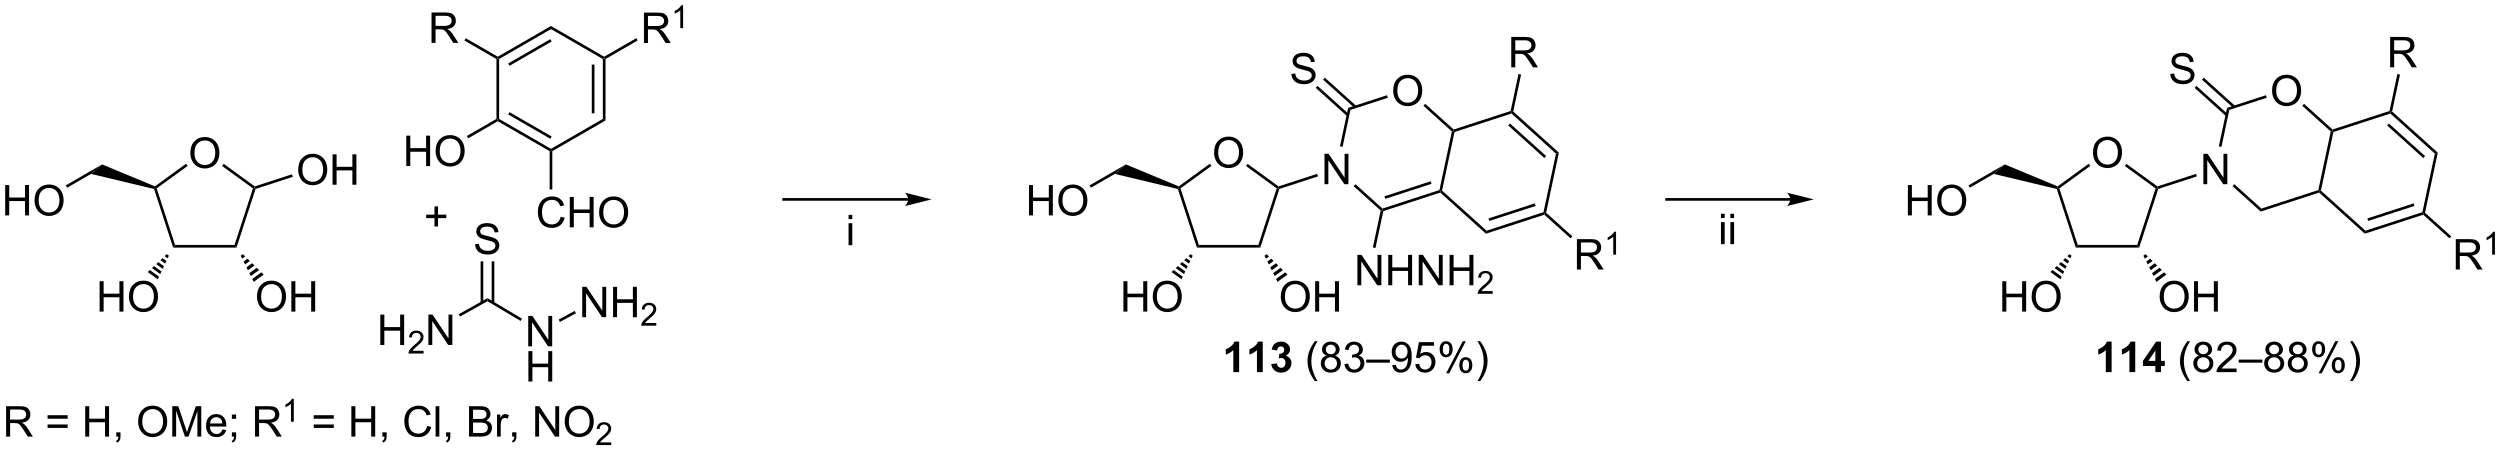 <?xml version="1.0" encoding="UTF-8"?>
<!DOCTYPE svg PUBLIC '-//W3C//DTD SVG 1.0//EN'
          'http://www.w3.org/TR/2001/REC-SVG-20010904/DTD/svg10.dtd'>
<svg stroke-dasharray="none" shape-rendering="auto" xmlns="http://www.w3.org/2000/svg" font-family="'Dialog'" text-rendering="auto" width="637" fill-opacity="1" color-interpolation="auto" color-rendering="auto" preserveAspectRatio="xMidYMid meet" font-size="12px" viewBox="0 0 637 115" fill="black" xmlns:xlink="http://www.w3.org/1999/xlink" stroke="black" image-rendering="auto" stroke-miterlimit="10" stroke-linecap="square" stroke-linejoin="miter" font-style="normal" stroke-width="1" height="115" stroke-dashoffset="0" font-weight="normal" stroke-opacity="1"
><!--Generated by the Batik Graphics2D SVG Generator--><defs id="genericDefs"
  /><g
  ><defs id="defs1"
    ><clipPath clipPathUnits="userSpaceOnUse" id="clipPath1"
      ><path d="M2.225 2.736 L483.673 2.736 L483.673 89.434 L2.225 89.434 L2.225 2.736 Z"
      /></clipPath
      ><clipPath clipPathUnits="userSpaceOnUse" id="clipPath2"
      ><path d="M0.735 210.33 L0.735 294.617 L468.796 294.617 L468.796 210.33 Z"
      /></clipPath
    ></defs
    ><g transform="scale(1.323,1.323) translate(-2.225,-2.736) matrix(1.029,0,0,1.029,1.47,-213.609)"
    ><path d="M36.358 238.912 Q36.358 237.494 37.119 236.694 Q37.88 235.892 39.083 235.892 Q39.87 235.892 40.501 236.269 Q41.135 236.645 41.467 237.317 Q41.8 237.99 41.8 238.844 Q41.8 239.711 41.451 240.394 Q41.102 241.078 40.46 241.43 Q39.821 241.782 39.078 241.782 Q38.276 241.782 37.642 241.393 Q37.01 241.003 36.684 240.332 Q36.358 239.66 36.358 238.912 ZM37.134 238.922 Q37.134 239.952 37.686 240.545 Q38.239 241.135 39.075 241.135 Q39.924 241.135 40.473 240.537 Q41.024 239.939 41.024 238.842 Q41.024 238.146 40.788 237.628 Q40.553 237.111 40.1 236.826 Q39.65 236.539 39.086 236.539 Q38.286 236.539 37.709 237.09 Q37.134 237.638 37.134 238.922 Z" stroke="none" clip-path="url(#clipPath2)"
    /></g
    ><g transform="matrix(1.361,0,0,1.361,-1,-286.245)"
    ><path d="M33.146 256.68 L33.51 256.18 L44.646 256.18 L45.01 256.68 Z" stroke="none" clip-path="url(#clipPath2)"
    /></g
    ><g transform="matrix(1.361,0,0,1.361,-1,-286.245)"
    ><path d="M45.01 256.68 L44.646 256.18 L48.088 245.588 L48.382 245.493 L48.58 245.691 Z" stroke="none" clip-path="url(#clipPath2)"
    /></g
    ><g transform="matrix(1.361,0,0,1.361,-1,-286.245)"
    ><path d="M48.425 245.216 L48.382 245.493 L48.088 245.588 L42.321 241.398 L42.614 240.994 Z" stroke="none" clip-path="url(#clipPath2)"
    /></g
    ><g transform="matrix(1.361,0,0,1.361,-1,-286.245)"
    ><path d="M35.569 240.973 L35.863 241.378 L30.068 245.588 L29.774 245.493 L29.74 245.209 Z" stroke="none" clip-path="url(#clipPath2)"
    /></g
    ><g transform="matrix(1.361,0,0,1.361,-1,-286.245)"
    ><path d="M29.579 245.702 L29.774 245.493 L30.068 245.588 L33.51 256.18 L33.146 256.68 Z" stroke="none" clip-path="url(#clipPath2)"
    /></g
    ><g transform="matrix(1.361,0,0,1.361,-1,-286.245)"
    ><path d="M29.74 245.209 L29.774 245.493 L29.579 245.702 L17.773 242.877 L19.846 241.102 Z" stroke="none" clip-path="url(#clipPath2)"
    /></g
    ><g transform="matrix(1.361,0,0,1.361,-1,-286.245)"
    ><path d="M56.561 242.13 Q56.561 240.712 57.322 239.912 Q58.083 239.11 59.286 239.11 Q60.073 239.11 60.704 239.488 Q61.338 239.863 61.669 240.536 Q62.003 241.209 62.003 242.063 Q62.003 242.929 61.654 243.613 Q61.304 244.296 60.663 244.648 Q60.023 245 59.281 245 Q58.478 245 57.844 244.612 Q57.213 244.221 56.887 243.551 Q56.561 242.878 56.561 242.13 ZM57.337 242.14 Q57.337 243.17 57.889 243.763 Q58.442 244.353 59.278 244.353 Q60.127 244.353 60.676 243.755 Q61.227 243.157 61.227 242.06 Q61.227 241.364 60.991 240.846 Q60.756 240.329 60.303 240.044 Q59.853 239.757 59.288 239.757 Q58.489 239.757 57.912 240.308 Q57.337 240.857 57.337 242.14 ZM62.996 244.901 L62.996 239.211 L63.749 239.211 L63.749 241.548 L66.707 241.548 L66.707 239.211 L67.46 239.211 L67.46 244.901 L66.707 244.901 L66.707 242.218 L63.749 242.218 L63.749 244.901 L62.996 244.901 Z" stroke="none" clip-path="url(#clipPath2)"
    /></g
    ><g transform="matrix(1.361,0,0,1.361,-1,-286.245)"
    ><path d="M48.58 245.691 L48.382 245.493 L48.425 245.216 L55.402 242.949 L55.557 243.424 Z" stroke="none" clip-path="url(#clipPath2)"
    /></g
    ><g transform="matrix(1.361,0,0,1.361,-1,-286.245)"
    ><path d="M19.383 268.651 L19.383 262.961 L20.136 262.961 L20.136 265.298 L23.094 265.298 L23.094 262.961 L23.847 262.961 L23.847 268.651 L23.094 268.651 L23.094 265.968 L20.136 265.968 L20.136 268.651 L19.383 268.651 ZM24.873 265.88 Q24.873 264.462 25.634 263.662 Q26.395 262.86 27.598 262.86 Q28.385 262.86 29.016 263.238 Q29.65 263.613 29.982 264.286 Q30.316 264.959 30.316 265.812 Q30.316 266.679 29.966 267.363 Q29.617 268.046 28.975 268.398 Q28.336 268.75 27.593 268.75 Q26.791 268.75 26.157 268.361 Q25.525 267.971 25.199 267.3 Q24.873 266.628 24.873 265.88 ZM25.649 265.89 Q25.649 266.92 26.201 267.513 Q26.755 268.103 27.59 268.103 Q28.439 268.103 28.988 267.505 Q29.539 266.907 29.539 265.81 Q29.539 265.114 29.304 264.596 Q29.068 264.079 28.615 263.794 Q28.165 263.507 27.601 263.507 Q26.801 263.507 26.224 264.058 Q25.649 264.606 25.649 265.89 Z" stroke="none" clip-path="url(#clipPath2)"
    /></g
    ><g transform="matrix(1.361,0,0,1.361,-1,-286.245)"
    ><path d="M32.355 258.195 L32.123 258.686 L31.555 258.273 L31.95 257.901 ZM31.891 259.177 L31.66 259.667 L30.764 259.017 L31.16 258.645 ZM31.428 260.158 L31.196 260.649 L29.974 259.761 L30.369 259.389 ZM30.965 261.14 L30.733 261.631 L29.183 260.505 L29.579 260.133 ZM30.502 262.122 L30.27 262.612 L28.393 261.249 L28.788 260.877 Z" stroke="none" clip-path="url(#clipPath2)"
    /></g
    ><g transform="matrix(1.361,0,0,1.361,-1,-286.245)"
    ><path d="M48.844 265.88 Q48.844 264.462 49.605 263.662 Q50.366 262.86 51.569 262.86 Q52.356 262.86 52.987 263.238 Q53.621 263.613 53.953 264.286 Q54.286 264.959 54.286 265.812 Q54.286 266.679 53.937 267.363 Q53.588 268.046 52.946 268.398 Q52.307 268.75 51.564 268.75 Q50.762 268.75 50.128 268.361 Q49.496 267.971 49.17 267.3 Q48.844 266.628 48.844 265.88 ZM49.62 265.89 Q49.62 266.92 50.172 267.513 Q50.725 268.103 51.561 268.103 Q52.41 268.103 52.959 267.505 Q53.51 266.907 53.51 265.81 Q53.51 265.114 53.275 264.596 Q53.039 264.079 52.586 263.794 Q52.136 263.507 51.572 263.507 Q50.772 263.507 50.195 264.058 Q49.62 264.606 49.62 265.89 ZM55.279 268.651 L55.279 262.961 L56.032 262.961 L56.032 265.298 L58.99 265.298 L58.99 262.961 L59.743 262.961 L59.743 268.651 L58.99 268.651 L58.99 265.968 L56.032 265.968 L56.032 268.651 L55.279 268.651 Z" stroke="none" clip-path="url(#clipPath2)"
    /></g
    ><g transform="matrix(1.361,0,0,1.361,-1,-286.245)"
    ><path d="M46.206 257.901 L46.639 258.326 L46.071 258.739 L45.801 258.195 ZM47.073 258.751 L47.506 259.175 L46.611 259.826 L46.341 259.282 ZM47.94 259.6 L48.373 260.025 L47.151 260.913 L46.881 260.369 ZM48.807 260.45 L49.241 260.874 L47.691 262 L47.421 261.457 ZM49.674 261.299 L50.108 261.724 L48.231 263.087 L47.961 262.544 Z" stroke="none" clip-path="url(#clipPath2)"
    /></g
    ><g transform="matrix(1.361,0,0,1.361,-1,-286.245)"
    ><path d="M1.707 250.651 L1.707 244.961 L2.46 244.961 L2.46 247.298 L5.418 247.298 L5.418 244.961 L6.171 244.961 L6.171 250.651 L5.418 250.651 L5.418 247.968 L2.46 247.968 L2.46 250.651 L1.707 250.651 ZM7.197 247.88 Q7.197 246.462 7.958 245.662 Q8.719 244.86 9.922 244.86 Q10.709 244.86 11.34 245.238 Q11.974 245.613 12.306 246.286 Q12.639 246.959 12.639 247.813 Q12.639 248.679 12.29 249.363 Q11.941 250.046 11.299 250.398 Q10.66 250.75 9.917 250.75 Q9.115 250.75 8.481 250.362 Q7.849 249.971 7.523 249.301 Q7.197 248.628 7.197 247.88 ZM7.973 247.89 Q7.973 248.92 8.525 249.513 Q9.078 250.103 9.914 250.103 Q10.763 250.103 11.312 249.505 Q11.863 248.907 11.863 247.81 Q11.863 247.114 11.627 246.596 Q11.392 246.079 10.939 245.794 Q10.489 245.507 9.925 245.507 Q9.125 245.507 8.548 246.058 Q7.973 246.607 7.973 247.89 Z" stroke="none" clip-path="url(#clipPath2)"
    /></g
    ><g transform="matrix(1.361,0,0,1.361,-1,-286.245)"
    ><path d="M19.846 241.102 L17.773 242.877 L13.297 245.461 L13.047 245.028 Z" stroke="none" clip-path="url(#clipPath2)"
    /></g
    ><g transform="matrix(1.361,0,0,1.361,-1,-286.245)"
    ><path d="M109.737 269.699 L109.737 264.009 L110.51 264.009 L113.499 268.475 L113.499 264.009 L114.222 264.009 L114.222 269.699 L113.448 269.699 L110.459 265.227 L110.459 269.699 L109.737 269.699 ZM115.509 269.699 L115.509 264.009 L116.262 264.009 L116.262 266.345 L119.22 266.345 L119.22 264.009 L119.973 264.009 L119.973 269.699 L119.22 269.699 L119.22 267.016 L116.262 267.016 L116.262 269.699 L115.509 269.699 Z" stroke="none" clip-path="url(#clipPath2)"
    /></g
    ><g transform="matrix(1.361,0,0,1.361,-1,-286.245)"
    ><path d="M123.598 270.785 L123.598 271.289 L120.776 271.289 Q120.77 271.099 120.838 270.924 Q120.945 270.637 121.182 270.358 Q121.42 270.078 121.869 269.711 Q122.564 269.141 122.808 268.807 Q123.053 268.473 123.053 268.176 Q123.053 267.865 122.829 267.652 Q122.608 267.437 122.249 267.437 Q121.871 267.437 121.644 267.664 Q121.416 267.891 121.415 268.293 L120.875 268.238 Q120.931 267.635 121.292 267.32 Q121.653 267.004 122.261 267.004 Q122.876 267.004 123.233 267.345 Q123.592 267.685 123.592 268.188 Q123.592 268.444 123.487 268.692 Q123.383 268.939 123.138 269.212 Q122.895 269.486 122.331 269.964 Q121.859 270.36 121.725 270.501 Q121.591 270.643 121.504 270.785 L123.598 270.785 Z" stroke="none" clip-path="url(#clipPath2)"
    /></g
    ><g transform="matrix(1.361,0,0,1.361,-1,-286.245)"
    ><path d="M99.626 275.154 L99.626 269.464 L100.4 269.464 L103.389 273.93 L103.389 269.464 L104.111 269.464 L104.111 275.154 L103.337 275.154 L100.348 270.682 L100.348 275.154 L99.626 275.154 Z" stroke="none" clip-path="url(#clipPath2)"
    /></g
    ><g transform="matrix(1.361,0,0,1.361,-1,-286.245)"
    ><path d="M99.657 281.746 L99.657 276.055 L100.41 276.055 L100.41 278.392 L103.368 278.392 L103.368 276.055 L104.121 276.055 L104.121 281.746 L103.368 281.746 L103.368 279.062 L100.41 279.062 L100.41 281.746 L99.657 281.746 Z" stroke="none" clip-path="url(#clipPath2)"
    /></g
    ><g transform="matrix(1.361,0,0,1.361,-1,-286.245)"
    ><path d="M89.683 256.041 L90.395 255.979 Q90.444 256.406 90.628 256.68 Q90.814 256.955 91.202 257.123 Q91.59 257.291 92.074 257.291 Q92.507 257.291 92.835 257.164 Q93.166 257.035 93.327 256.812 Q93.487 256.59 93.487 256.326 Q93.487 256.057 93.332 255.857 Q93.177 255.658 92.82 255.521 Q92.592 255.433 91.808 255.244 Q91.024 255.055 90.708 254.889 Q90.302 254.675 90.1 254.359 Q89.9 254.043 89.9 253.65 Q89.9 253.22 90.144 252.845 Q90.39 252.47 90.858 252.276 Q91.329 252.082 91.903 252.082 Q92.538 252.082 93.019 252.286 Q93.503 252.491 93.762 252.887 Q94.023 253.282 94.044 253.782 L93.322 253.836 Q93.262 253.298 92.926 253.024 Q92.592 252.747 91.935 252.747 Q91.251 252.747 90.938 252.998 Q90.628 253.246 90.628 253.601 Q90.628 253.906 90.848 254.105 Q91.065 254.302 91.984 254.512 Q92.903 254.719 93.244 254.874 Q93.741 255.102 93.976 255.454 Q94.215 255.806 94.215 256.264 Q94.215 256.717 93.953 257.12 Q93.694 257.521 93.205 257.747 Q92.719 257.969 92.111 257.969 Q91.337 257.969 90.814 257.744 Q90.294 257.516 89.996 257.066 Q89.699 256.613 89.683 256.041 Z" stroke="none" clip-path="url(#clipPath2)"
    /></g
    ><g transform="matrix(1.361,0,0,1.361,-1,-286.245)"
    ><path d="M71.936 274.911 L71.936 269.221 L72.689 269.221 L72.689 271.557 L75.647 271.557 L75.647 269.221 L76.4 269.221 L76.4 274.911 L75.647 274.911 L75.647 272.228 L72.689 272.228 L72.689 274.911 L71.936 274.911 Z" stroke="none" clip-path="url(#clipPath2)"
    /></g
    ><g transform="matrix(1.361,0,0,1.361,-1,-286.245)"
    ><path d="M80.034 275.997 L80.034 276.501 L77.212 276.501 Q77.206 276.311 77.274 276.136 Q77.381 275.849 77.618 275.57 Q77.856 275.29 78.305 274.923 Q79 274.353 79.244 274.019 Q79.489 273.685 79.489 273.388 Q79.489 273.077 79.266 272.864 Q79.044 272.649 78.685 272.649 Q78.307 272.649 78.08 272.876 Q77.853 273.103 77.851 273.505 L77.311 273.45 Q77.367 272.847 77.728 272.532 Q78.089 272.216 78.697 272.216 Q79.312 272.216 79.669 272.557 Q80.028 272.897 80.028 273.4 Q80.028 273.656 79.924 273.904 Q79.819 274.151 79.574 274.425 Q79.332 274.698 78.767 275.176 Q78.295 275.572 78.161 275.713 Q78.027 275.855 77.94 275.997 L80.034 275.997 Z" stroke="none" clip-path="url(#clipPath2)"
    /></g
    ><g transform="matrix(1.361,0,0,1.361,-1,-286.245)"
    ><path d="M80.939 274.911 L80.939 269.221 L81.713 269.221 L84.702 273.687 L84.702 269.221 L85.424 269.221 L85.424 274.911 L84.65 274.911 L81.661 270.439 L81.661 274.911 L80.939 274.911 Z" stroke="none" clip-path="url(#clipPath2)"
    /></g
    ><g transform="matrix(1.361,0,0,1.361,-1,-286.245)"
    ><path d="M108.321 268.527 L108.56 268.967 L105.565 270.59 L105.327 270.151 Z" stroke="none" clip-path="url(#clipPath2)"
    /></g
    ><g transform="matrix(1.361,0,0,1.361,-1,-286.245)"
    ><path d="M98.458 269.977 L98.202 270.407 L91.993 266.709 L92.001 266.132 Z" stroke="none" clip-path="url(#clipPath2)"
    /></g
    ><g transform="matrix(1.361,0,0,1.361,-1,-286.245)"
    ><path d="M93.282 267.037 L93.282 259.244 L92.782 259.244 L92.782 267.037 ZM91.212 267 L91.212 259.244 L90.712 259.244 L90.712 267 Z" stroke="none" clip-path="url(#clipPath2)"
    /></g
    ><g transform="matrix(1.361,0,0,1.361,-1,-286.245)"
    ><path d="M92.001 266.132 L91.993 266.709 L86.881 269.57 L86.637 269.134 Z" stroke="none" clip-path="url(#clipPath2)"
    /></g
    ><g transform="matrix(1.361,0,0,1.361,-1,-286.245)"
    ><path d="M228.029 238.912 Q228.029 237.494 228.79 236.694 Q229.551 235.892 230.754 235.892 Q231.541 235.892 232.172 236.269 Q232.806 236.645 233.137 237.317 Q233.471 237.99 233.471 238.844 Q233.471 239.711 233.122 240.394 Q232.773 241.078 232.131 241.43 Q231.492 241.782 230.749 241.782 Q229.947 241.782 229.313 241.393 Q228.681 241.003 228.355 240.332 Q228.029 239.66 228.029 238.912 ZM228.805 238.922 Q228.805 239.952 229.357 240.545 Q229.91 241.135 230.746 241.135 Q231.595 241.135 232.144 240.537 Q232.695 239.939 232.695 238.842 Q232.695 238.146 232.459 237.628 Q232.224 237.111 231.771 236.826 Q231.321 236.539 230.757 236.539 Q229.957 236.539 229.38 237.09 Q228.805 237.638 228.805 238.922 Z" stroke="none" clip-path="url(#clipPath2)"
    /></g
    ><g transform="matrix(1.361,0,0,1.361,-1,-286.245)"
    ><path d="M224.817 256.68 L225.18 256.18 L236.317 256.18 L236.68 256.68 Z" stroke="none" clip-path="url(#clipPath2)"
    /></g
    ><g transform="matrix(1.361,0,0,1.361,-1,-286.245)"
    ><path d="M236.68 256.68 L236.317 256.18 L239.759 245.588 L240.053 245.493 L240.251 245.691 Z" stroke="none" clip-path="url(#clipPath2)"
    /></g
    ><g transform="matrix(1.361,0,0,1.361,-1,-286.245)"
    ><path d="M240.096 245.216 L240.053 245.493 L239.759 245.588 L233.992 241.398 L234.286 240.994 Z" stroke="none" clip-path="url(#clipPath2)"
    /></g
    ><g transform="matrix(1.361,0,0,1.361,-1,-286.245)"
    ><path d="M227.24 240.973 L227.534 241.378 L221.739 245.588 L221.445 245.493 L221.411 245.209 Z" stroke="none" clip-path="url(#clipPath2)"
    /></g
    ><g transform="matrix(1.361,0,0,1.361,-1,-286.245)"
    ><path d="M221.25 245.702 L221.445 245.493 L221.739 245.588 L225.18 256.18 L224.817 256.68 Z" stroke="none" clip-path="url(#clipPath2)"
    /></g
    ><g transform="matrix(1.361,0,0,1.361,-1,-286.245)"
    ><path d="M221.411 245.209 L221.445 245.493 L221.25 245.702 L209.444 242.877 L211.517 241.102 Z" stroke="none" clip-path="url(#clipPath2)"
    /></g
    ><g transform="matrix(1.361,0,0,1.361,-1,-286.245)"
    ><path d="M248.7 244.802 L248.7 239.111 L249.474 239.111 L252.463 243.577 L252.463 239.111 L253.185 239.111 L253.185 244.802 L252.411 244.802 L249.422 240.33 L249.422 244.802 L248.7 244.802 Z" stroke="none" clip-path="url(#clipPath2)"
    /></g
    ><g transform="matrix(1.361,0,0,1.361,-1,-286.245)"
    ><path d="M240.251 245.691 L240.053 245.493 L240.096 245.216 L247.327 242.866 L247.481 243.342 Z" stroke="none" clip-path="url(#clipPath2)"
    /></g
    ><g transform="matrix(1.361,0,0,1.361,-1,-286.245)"
    ><path d="M211.054 268.651 L211.054 262.961 L211.807 262.961 L211.807 265.298 L214.765 265.298 L214.765 262.961 L215.518 262.961 L215.518 268.651 L214.765 268.651 L214.765 265.968 L211.807 265.968 L211.807 268.651 L211.054 268.651 ZM216.544 265.88 Q216.544 264.462 217.305 263.662 Q218.066 262.86 219.269 262.86 Q220.056 262.86 220.687 263.238 Q221.321 263.613 221.653 264.286 Q221.987 264.959 221.987 265.812 Q221.987 266.679 221.637 267.363 Q221.288 268.046 220.646 268.398 Q220.007 268.75 219.264 268.75 Q218.462 268.75 217.828 268.361 Q217.196 267.971 216.87 267.3 Q216.544 266.628 216.544 265.88 ZM217.321 265.89 Q217.321 266.92 217.872 267.513 Q218.425 268.103 219.261 268.103 Q220.11 268.103 220.659 267.505 Q221.21 266.907 221.21 265.81 Q221.21 265.114 220.975 264.596 Q220.739 264.079 220.286 263.794 Q219.836 263.507 219.272 263.507 Q218.472 263.507 217.895 264.058 Q217.321 264.606 217.321 265.89 Z" stroke="none" clip-path="url(#clipPath2)"
    /></g
    ><g transform="matrix(1.361,0,0,1.361,-1,-286.245)"
    ><path d="M224.026 258.195 L223.794 258.686 L223.226 258.273 L223.621 257.901 ZM223.562 259.177 L223.331 259.667 L222.435 259.017 L222.831 258.645 ZM223.099 260.158 L222.867 260.649 L221.645 259.761 L222.04 259.389 ZM222.636 261.14 L222.404 261.631 L220.855 260.505 L221.25 260.133 ZM222.173 262.122 L221.941 262.612 L220.064 261.249 L220.459 260.877 Z" stroke="none" clip-path="url(#clipPath2)"
    /></g
    ><g transform="matrix(1.361,0,0,1.361,-1,-286.245)"
    ><path d="M240.515 265.88 Q240.515 264.462 241.276 263.662 Q242.037 262.86 243.24 262.86 Q244.027 262.86 244.658 263.238 Q245.292 263.613 245.624 264.286 Q245.957 264.959 245.957 265.812 Q245.957 266.679 245.608 267.363 Q245.259 268.046 244.617 268.398 Q243.978 268.75 243.235 268.75 Q242.433 268.75 241.799 268.361 Q241.167 267.971 240.841 267.3 Q240.515 266.628 240.515 265.88 ZM241.292 265.89 Q241.292 266.92 241.843 267.513 Q242.397 268.103 243.232 268.103 Q244.081 268.103 244.63 267.505 Q245.181 266.907 245.181 265.81 Q245.181 265.114 244.946 264.596 Q244.71 264.079 244.257 263.794 Q243.807 263.507 243.243 263.507 Q242.443 263.507 241.866 264.058 Q241.292 264.606 241.292 265.89 ZM246.95 268.651 L246.95 262.961 L247.703 262.961 L247.703 265.298 L250.661 265.298 L250.661 262.961 L251.414 262.961 L251.414 268.651 L250.661 268.651 L250.661 265.968 L247.703 265.968 L247.703 268.651 L246.95 268.651 Z" stroke="none" clip-path="url(#clipPath2)"
    /></g
    ><g transform="matrix(1.361,0,0,1.361,-1,-286.245)"
    ><path d="M237.877 257.901 L238.31 258.326 L237.742 258.739 L237.472 258.195 ZM238.744 258.751 L239.177 259.175 L238.282 259.826 L238.012 259.282 ZM239.611 259.6 L240.044 260.025 L238.822 260.913 L238.552 260.369 ZM240.478 260.45 L240.912 260.874 L239.362 262 L239.092 261.457 ZM241.345 261.299 L241.779 261.724 L239.902 263.087 L239.632 262.544 Z" stroke="none" clip-path="url(#clipPath2)"
    /></g
    ><g transform="matrix(1.361,0,0,1.361,-1,-286.245)"
    ><path d="M193.378 250.651 L193.378 244.961 L194.131 244.961 L194.131 247.298 L197.089 247.298 L197.089 244.961 L197.842 244.961 L197.842 250.651 L197.089 250.651 L197.089 247.968 L194.131 247.968 L194.131 250.651 L193.378 250.651 ZM198.868 247.88 Q198.868 246.462 199.629 245.662 Q200.39 244.86 201.593 244.86 Q202.38 244.86 203.011 245.238 Q203.645 245.613 203.976 246.286 Q204.31 246.959 204.31 247.813 Q204.31 248.679 203.961 249.363 Q203.612 250.046 202.97 250.398 Q202.331 250.75 201.588 250.75 Q200.786 250.75 200.152 250.362 Q199.52 249.971 199.194 249.301 Q198.868 248.628 198.868 247.88 ZM199.644 247.89 Q199.644 248.92 200.196 249.513 Q200.749 250.103 201.585 250.103 Q202.434 250.103 202.983 249.505 Q203.534 248.907 203.534 247.81 Q203.534 247.114 203.298 246.596 Q203.063 246.079 202.61 245.794 Q202.16 245.507 201.596 245.507 Q200.796 245.507 200.219 246.058 Q199.644 246.607 199.644 247.89 Z" stroke="none" clip-path="url(#clipPath2)"
    /></g
    ><g transform="matrix(1.361,0,0,1.361,-1,-286.245)"
    ><path d="M211.517 241.102 L209.444 242.877 L204.968 245.461 L204.718 245.028 Z" stroke="none" clip-path="url(#clipPath2)"
    /></g
    ><g transform="matrix(1.361,0,0,1.361,-1,-286.245)"
    ><path d="M261.56 227.327 Q261.56 225.909 262.321 225.11 Q263.082 224.307 264.285 224.307 Q265.072 224.307 265.703 224.685 Q266.337 225.06 266.668 225.733 Q267.002 226.406 267.002 227.26 Q267.002 228.127 266.653 228.81 Q266.304 229.494 265.662 229.845 Q265.023 230.197 264.28 230.197 Q263.478 230.197 262.844 229.809 Q262.212 229.418 261.886 228.748 Q261.56 228.075 261.56 227.327 ZM262.336 227.338 Q262.336 228.368 262.888 228.96 Q263.441 229.55 264.277 229.55 Q265.126 229.55 265.675 228.953 Q266.226 228.355 266.226 227.258 Q266.226 226.561 265.99 226.044 Q265.755 225.526 265.302 225.242 Q264.852 224.954 264.288 224.954 Q263.488 224.954 262.911 225.506 Q262.336 226.054 262.336 227.338 Z" stroke="none" clip-path="url(#clipPath2)"
    /></g
    ><g transform="matrix(1.361,0,0,1.361,-1,-286.245)"
    ><path d="M252.086 237.819 L251.597 237.715 L253.128 230.51 L253.557 230.896 Z" stroke="none" clip-path="url(#clipPath2)"
    /></g
    ><g transform="matrix(1.361,0,0,1.361,-1,-286.245)"
    ><path d="M253.557 230.896 L253.128 230.51 L260.401 228.147 L260.556 228.622 Z" stroke="none" clip-path="url(#clipPath2)"
    /></g
    ><g transform="matrix(1.361,0,0,1.361,-1,-286.245)"
    ><path d="M267.22 230.132 L267.554 229.761 L272.886 234.562 L272.826 234.844 L272.551 234.933 Z" stroke="none" clip-path="url(#clipPath2)"
    /></g
    ><g transform="matrix(1.361,0,0,1.361,-1,-286.245)"
    ><path d="M272.551 234.933 L272.826 234.844 L273.041 235.037 L270.71 246.004 L270.435 246.093 L270.221 245.9 Z" stroke="none" clip-path="url(#clipPath2)"
    /></g
    ><g transform="matrix(1.361,0,0,1.361,-1,-286.245)"
    ><path d="M270.221 245.9 L270.435 246.093 L270.375 246.375 L259.712 249.84 L259.498 249.647 L259.558 249.364 ZM268.582 244.256 L259.918 247.071 L260.072 247.546 L268.736 244.731 Z" stroke="none" clip-path="url(#clipPath2)"
    /></g
    ><g transform="matrix(1.361,0,0,1.361,-1,-286.245)"
    ><path d="M259.558 249.364 L259.498 249.647 L259.223 249.736 L254.162 245.178 L254.496 244.806 Z" stroke="none" clip-path="url(#clipPath2)"
    /></g
    ><g transform="matrix(1.361,0,0,1.361,-1,-286.245)"
    ><path d="M242.513 224.155 L243.224 224.093 Q243.274 224.52 243.457 224.794 Q243.643 225.068 244.032 225.237 Q244.42 225.405 244.904 225.405 Q245.336 225.405 245.665 225.278 Q245.996 225.149 246.156 224.926 Q246.317 224.703 246.317 224.44 Q246.317 224.17 246.162 223.971 Q246.006 223.772 245.649 223.635 Q245.421 223.547 244.637 223.358 Q243.853 223.169 243.537 223.003 Q243.131 222.788 242.929 222.473 Q242.73 222.157 242.73 221.764 Q242.73 221.334 242.973 220.959 Q243.219 220.584 243.688 220.389 Q244.159 220.195 244.733 220.195 Q245.367 220.195 245.848 220.4 Q246.332 220.604 246.591 221 Q246.852 221.396 246.873 221.896 L246.151 221.95 Q246.092 221.412 245.755 221.137 Q245.421 220.861 244.764 220.861 Q244.081 220.861 243.768 221.112 Q243.457 221.36 243.457 221.714 Q243.457 222.02 243.677 222.219 Q243.895 222.416 244.813 222.625 Q245.732 222.832 246.074 222.988 Q246.57 223.215 246.806 223.567 Q247.044 223.919 247.044 224.377 Q247.044 224.83 246.783 225.234 Q246.524 225.635 246.035 225.86 Q245.548 226.083 244.94 226.083 Q244.166 226.083 243.643 225.858 Q243.123 225.63 242.826 225.18 Q242.528 224.727 242.513 224.155 Z" stroke="none" clip-path="url(#clipPath2)"
    /></g
    ><g transform="matrix(1.361,0,0,1.361,-1,-286.245)"
    ><path d="M254.643 230.149 L248.773 224.864 L248.439 225.236 L254.308 230.521 ZM253.262 231.682 L247.393 226.397 L247.059 226.769 L252.928 232.054 Z" stroke="none" clip-path="url(#clipPath2)"
    /></g
    ><g transform="matrix(1.361,0,0,1.361,-1,-286.245)"
    ><path d="M273.041 235.037 L272.826 234.844 L272.886 234.562 L283.549 231.097 L283.763 231.29 L283.703 231.573 Z" stroke="none" clip-path="url(#clipPath2)"
    /></g
    ><g transform="matrix(1.361,0,0,1.361,-1,-286.245)"
    ><path d="M283.703 231.573 L283.763 231.29 L284.038 231.201 L292.584 238.896 L292.035 239.075 ZM283.099 233.814 L289.869 239.91 L290.203 239.538 L283.433 233.443 Z" stroke="none" clip-path="url(#clipPath2)"
    /></g
    ><g transform="matrix(1.361,0,0,1.361,-1,-286.245)"
    ><path d="M292.035 239.075 L292.584 238.896 L290.193 250.145 L289.918 250.234 L289.704 250.041 Z" stroke="none" clip-path="url(#clipPath2)"
    /></g
    ><g transform="matrix(1.361,0,0,1.361,-1,-286.245)"
    ><path d="M289.704 250.041 L289.918 250.234 L289.858 250.517 L278.921 254.07 L279.041 253.505 ZM288.065 248.397 L279.401 251.212 L279.555 251.688 L288.219 248.873 Z" stroke="none" clip-path="url(#clipPath2)"
    /></g
    ><g transform="matrix(1.361,0,0,1.361,-1,-286.245)"
    ><path d="M279.041 253.505 L278.921 254.07 L270.375 246.375 L270.435 246.093 L270.71 246.004 Z" stroke="none" clip-path="url(#clipPath2)"
    /></g
    ><g transform="matrix(1.361,0,0,1.361,-1,-286.245)"
    ><path d="M283.667 222.931 L283.667 217.24 L286.19 217.24 Q286.951 217.24 287.347 217.393 Q287.743 217.545 287.978 217.934 Q288.216 218.322 288.216 218.793 Q288.216 219.398 287.823 219.815 Q287.432 220.229 286.612 220.34 Q286.912 220.485 287.067 220.625 Q287.396 220.928 287.691 221.381 L288.682 222.931 L287.735 222.931 L286.982 221.745 Q286.651 221.233 286.436 220.961 Q286.224 220.69 286.055 220.581 Q285.887 220.472 285.711 220.431 Q285.584 220.402 285.292 220.402 L284.42 220.402 L284.42 222.931 L283.667 222.931 ZM284.42 219.75 L286.037 219.75 Q286.555 219.75 286.845 219.644 Q287.137 219.538 287.287 219.303 Q287.44 219.067 287.44 218.793 Q287.44 218.389 287.145 218.13 Q286.852 217.869 286.221 217.869 L284.42 217.869 L284.42 219.75 Z" stroke="none" clip-path="url(#clipPath2)"
    /></g
    ><g transform="matrix(1.361,0,0,1.361,-1,-286.245)"
    ><path d="M284.038 231.201 L283.763 231.29 L283.549 231.097 L285.019 224.179 L285.508 224.283 Z" stroke="none" clip-path="url(#clipPath2)"
    /></g
    ><g transform="matrix(1.361,0,0,1.361,-1,-286.245)"
    ><path d="M295.956 260.777 L295.956 255.087 L298.479 255.087 Q299.24 255.087 299.636 255.239 Q300.032 255.392 300.267 255.78 Q300.505 256.168 300.505 256.639 Q300.505 257.245 300.112 257.662 Q299.721 258.076 298.901 258.187 Q299.201 258.332 299.356 258.472 Q299.685 258.774 299.98 259.227 L300.971 260.777 L300.024 260.777 L299.271 259.592 Q298.94 259.08 298.725 258.808 Q298.512 258.536 298.344 258.428 Q298.176 258.319 298 258.277 Q297.873 258.249 297.581 258.249 L296.709 258.249 L296.709 260.777 L295.956 260.777 ZM296.709 257.597 L298.326 257.597 Q298.844 257.597 299.134 257.491 Q299.426 257.385 299.576 257.149 Q299.729 256.914 299.729 256.639 Q299.729 256.236 299.434 255.977 Q299.141 255.715 298.51 255.715 L296.709 255.715 L296.709 257.597 Z" stroke="none" clip-path="url(#clipPath2)"
    /></g
    ><g transform="matrix(1.361,0,0,1.361,-1,-286.245)"
    ><path d="M303.284 257.995 L302.76 257.995 L302.76 254.655 Q302.57 254.835 302.263 255.016 Q301.956 255.196 301.712 255.287 L301.712 254.781 Q302.151 254.573 302.478 254.28 Q302.808 253.985 302.946 253.709 L303.284 253.709 L303.284 257.995 Z" stroke="none" clip-path="url(#clipPath2)"
    /></g
    ><g transform="matrix(1.361,0,0,1.361,-1,-286.245)"
    ><path d="M289.858 250.517 L289.918 250.234 L290.193 250.145 L295.108 254.571 L294.774 254.942 Z" stroke="none" clip-path="url(#clipPath2)"
    /></g
    ><g transform="matrix(1.361,0,0,1.361,-1,-286.245)"
    ><path d="M254.864 263.731 L254.864 258.04 L255.637 258.04 L258.627 262.507 L258.627 258.04 L259.349 258.04 L259.349 263.731 L258.575 263.731 L255.586 259.259 L255.586 263.731 L254.864 263.731 ZM260.636 263.731 L260.636 258.04 L261.389 258.04 L261.389 260.377 L264.347 260.377 L264.347 258.04 L265.1 258.04 L265.1 263.731 L264.347 263.731 L264.347 261.048 L261.389 261.048 L261.389 263.731 L260.636 263.731 ZM266.346 263.731 L266.346 258.04 L267.12 258.04 L270.109 262.507 L270.109 258.04 L270.831 258.04 L270.831 263.731 L270.057 263.731 L267.068 259.259 L267.068 263.731 L266.346 263.731 ZM272.118 263.731 L272.118 258.04 L272.872 258.04 L272.872 260.377 L275.83 260.377 L275.83 258.04 L276.583 258.04 L276.583 263.731 L275.83 263.731 L275.83 261.048 L272.872 261.048 L272.872 263.731 L272.118 263.731 Z" stroke="none" clip-path="url(#clipPath2)"
    /></g
    ><g transform="matrix(1.361,0,0,1.361,-1,-286.245)"
    ><path d="M280.19 264.817 L280.19 265.321 L277.368 265.321 Q277.362 265.131 277.43 264.956 Q277.536 264.669 277.773 264.389 Q278.012 264.11 278.46 263.743 Q279.155 263.173 279.4 262.839 Q279.644 262.505 279.644 262.208 Q279.644 261.897 279.421 261.684 Q279.2 261.468 278.841 261.468 Q278.462 261.468 278.235 261.695 Q278.008 261.923 278.006 262.324 L277.466 262.27 Q277.523 261.666 277.884 261.352 Q278.245 261.036 278.852 261.036 Q279.468 261.036 279.825 261.377 Q280.184 261.717 280.184 262.219 Q280.184 262.476 280.079 262.724 Q279.974 262.971 279.73 263.244 Q279.487 263.518 278.922 263.995 Q278.451 264.391 278.317 264.533 Q278.183 264.675 278.095 264.817 L280.19 264.817 Z" stroke="none" clip-path="url(#clipPath2)"
    /></g
    ><g transform="matrix(1.361,0,0,1.361,-1,-286.245)"
    ><path d="M259.223 249.736 L259.498 249.647 L259.712 249.84 L258.244 256.749 L257.755 256.645 Z" stroke="none" clip-path="url(#clipPath2)"
    /></g
    ><g transform="matrix(1.361,0,0,1.361,-1,-286.245)"
    ><path d="M114.097 232.869 L113.597 232.581 L113.597 221.369 L113.847 221.225 L114.097 221.369 ZM112.027 231.53 L112.027 222.42 L111.527 222.42 L111.527 231.53 Z" stroke="none" clip-path="url(#clipPath2)"
    /></g
    ><g transform="matrix(1.361,0,0,1.361,-1,-286.245)"
    ><path d="M113.847 220.936 L113.847 221.225 L113.597 221.369 L103.887 215.764 L103.887 215.186 Z" stroke="none" clip-path="url(#clipPath2)"
    /></g
    ><g transform="matrix(1.361,0,0,1.361,-1,-286.245)"
    ><path d="M103.887 215.186 L103.887 215.764 L94.178 221.369 L93.928 221.225 L93.928 220.936 ZM103.762 217.649 L95.873 222.204 L96.123 222.637 L104.012 218.082 Z" stroke="none" clip-path="url(#clipPath2)"
    /></g
    ><g transform="matrix(1.361,0,0,1.361,-1,-286.245)"
    ><path d="M93.678 221.369 L93.928 221.225 L94.178 221.369 L94.178 232.581 L93.928 232.725 L93.678 232.581 Z" stroke="none" clip-path="url(#clipPath2)"
    /></g
    ><g transform="matrix(1.361,0,0,1.361,-1,-286.245)"
    ><path d="M93.928 233.014 L93.928 232.725 L94.178 232.581 L103.887 238.186 L103.887 238.475 L103.637 238.619 ZM95.873 231.746 L103.762 236.301 L104.012 235.868 L96.123 231.313 Z" stroke="none" clip-path="url(#clipPath2)"
    /></g
    ><g transform="matrix(1.361,0,0,1.361,-1,-286.245)"
    ><path d="M104.137 238.619 L103.887 238.475 L103.887 238.186 L113.597 232.581 L114.097 232.869 Z" stroke="none" clip-path="url(#clipPath2)"
    /></g
    ><g transform="matrix(1.361,0,0,1.361,-1,-286.245)"
    ><path d="M105.704 250.89 L106.457 251.079 Q106.222 252.008 105.606 252.497 Q104.99 252.983 104.102 252.983 Q103.181 252.983 102.604 252.608 Q102.029 252.233 101.726 251.524 Q101.426 250.812 101.426 249.997 Q101.426 249.107 101.765 248.447 Q102.107 247.784 102.733 247.44 Q103.359 247.096 104.112 247.096 Q104.966 247.096 105.549 247.531 Q106.131 247.965 106.361 248.755 L105.619 248.928 Q105.422 248.307 105.044 248.025 Q104.669 247.74 104.097 247.74 Q103.442 247.74 103 248.056 Q102.56 248.369 102.381 248.9 Q102.203 249.43 102.203 249.992 Q102.203 250.719 102.415 251.26 Q102.627 251.801 103.072 252.07 Q103.52 252.337 104.04 252.337 Q104.671 252.337 105.109 251.972 Q105.549 251.607 105.704 250.89 ZM107.408 252.885 L107.408 247.194 L108.161 247.194 L108.161 249.531 L111.119 249.531 L111.119 247.194 L111.872 247.194 L111.872 252.885 L111.119 252.885 L111.119 250.202 L108.161 250.202 L108.161 252.885 L107.408 252.885 ZM112.898 250.113 Q112.898 248.695 113.659 247.896 Q114.42 247.093 115.623 247.093 Q116.41 247.093 117.042 247.471 Q117.676 247.846 118.007 248.519 Q118.341 249.192 118.341 250.046 Q118.341 250.913 117.991 251.596 Q117.642 252.28 117 252.631 Q116.361 252.983 115.618 252.983 Q114.816 252.983 114.182 252.595 Q113.55 252.204 113.224 251.534 Q112.898 250.861 112.898 250.113 ZM113.675 250.124 Q113.675 251.154 114.226 251.746 Q114.78 252.337 115.616 252.337 Q116.465 252.337 117.013 251.739 Q117.564 251.141 117.564 250.044 Q117.564 249.347 117.329 248.83 Q117.093 248.312 116.64 248.028 Q116.19 247.74 115.626 247.74 Q114.826 247.74 114.249 248.292 Q113.675 248.84 113.675 250.124 Z" stroke="none" clip-path="url(#clipPath2)"
    /></g
    ><g transform="matrix(1.361,0,0,1.361,-1,-286.245)"
    ><path d="M103.637 238.619 L103.887 238.475 L104.137 238.619 L104.137 245.787 L103.637 245.787 Z" stroke="none" clip-path="url(#clipPath2)"
    /></g
    ><g transform="matrix(1.361,0,0,1.361,-1,-286.245)"
    ><path d="M76.794 241.405 L76.794 235.714 L77.548 235.714 L77.548 238.051 L80.506 238.051 L80.506 235.714 L81.259 235.714 L81.259 241.405 L80.506 241.405 L80.506 238.721 L77.548 238.721 L77.548 241.405 L76.794 241.405 ZM82.285 238.633 Q82.285 237.215 83.046 236.416 Q83.806 235.613 85.01 235.613 Q85.796 235.613 86.428 235.991 Q87.062 236.366 87.393 237.039 Q87.727 237.712 87.727 238.566 Q87.727 239.433 87.378 240.116 Q87.028 240.799 86.386 241.151 Q85.747 241.503 85.005 241.503 Q84.202 241.503 83.568 241.115 Q82.937 240.724 82.611 240.054 Q82.285 239.381 82.285 238.633 ZM83.061 238.644 Q83.061 239.674 83.612 240.266 Q84.166 240.856 85.002 240.856 Q85.851 240.856 86.4 240.259 Q86.951 239.661 86.951 238.564 Q86.951 237.867 86.715 237.35 Q86.48 236.832 86.027 236.548 Q85.576 236.26 85.012 236.26 Q84.213 236.26 83.636 236.811 Q83.061 237.36 83.061 238.644 Z" stroke="none" clip-path="url(#clipPath2)"
    /></g
    ><g transform="matrix(1.361,0,0,1.361,-1,-286.245)"
    ><path d="M93.678 232.581 L93.928 232.725 L93.928 233.014 L88.385 236.214 L88.135 235.781 Z" stroke="none" clip-path="url(#clipPath2)"
    /></g
    ><g transform="matrix(1.361,0,0,1.361,-1,-286.245)"
    ><path d="M392.569 238.912 Q392.569 237.494 393.33 236.694 Q394.091 235.892 395.294 235.892 Q396.081 235.892 396.712 236.269 Q397.346 236.645 397.678 237.317 Q398.011 237.99 398.011 238.844 Q398.011 239.711 397.662 240.394 Q397.313 241.078 396.671 241.43 Q396.032 241.782 395.289 241.782 Q394.487 241.782 393.853 241.393 Q393.221 241.003 392.895 240.332 Q392.569 239.66 392.569 238.912 ZM393.345 238.922 Q393.345 239.952 393.897 240.545 Q394.45 241.135 395.286 241.135 Q396.135 241.135 396.684 240.537 Q397.235 239.939 397.235 238.842 Q397.235 238.146 397 237.628 Q396.764 237.111 396.311 236.826 Q395.861 236.539 395.297 236.539 Q394.497 236.539 393.92 237.09 Q393.345 237.638 393.345 238.922 Z" stroke="none" clip-path="url(#clipPath2)"
    /></g
    ><g transform="matrix(1.361,0,0,1.361,-1,-286.245)"
    ><path d="M389.357 256.68 L389.721 256.18 L400.857 256.18 L401.221 256.68 Z" stroke="none" clip-path="url(#clipPath2)"
    /></g
    ><g transform="matrix(1.361,0,0,1.361,-1,-286.245)"
    ><path d="M401.221 256.68 L400.857 256.18 L404.299 245.588 L404.592 245.493 L404.791 245.691 Z" stroke="none" clip-path="url(#clipPath2)"
    /></g
    ><g transform="matrix(1.361,0,0,1.361,-1,-286.245)"
    ><path d="M404.636 245.216 L404.592 245.493 L404.299 245.588 L398.532 241.398 L398.825 240.994 Z" stroke="none" clip-path="url(#clipPath2)"
    /></g
    ><g transform="matrix(1.361,0,0,1.361,-1,-286.245)"
    ><path d="M391.78 240.973 L392.074 241.378 L386.279 245.588 L385.985 245.493 L385.951 245.209 Z" stroke="none" clip-path="url(#clipPath2)"
    /></g
    ><g transform="matrix(1.361,0,0,1.361,-1,-286.245)"
    ><path d="M385.79 245.702 L385.985 245.493 L386.279 245.588 L389.721 256.18 L389.357 256.68 Z" stroke="none" clip-path="url(#clipPath2)"
    /></g
    ><g transform="matrix(1.361,0,0,1.361,-1,-286.245)"
    ><path d="M385.951 245.209 L385.985 245.493 L385.79 245.702 L373.983 242.877 L376.057 241.102 Z" stroke="none" clip-path="url(#clipPath2)"
    /></g
    ><g transform="matrix(1.361,0,0,1.361,-1,-286.245)"
    ><path d="M413.24 244.802 L413.24 239.111 L414.014 239.111 L417.003 243.577 L417.003 239.111 L417.725 239.111 L417.725 244.802 L416.951 244.802 L413.962 240.33 L413.962 244.802 L413.24 244.802 Z" stroke="none" clip-path="url(#clipPath2)"
    /></g
    ><g transform="matrix(1.361,0,0,1.361,-1,-286.245)"
    ><path d="M404.791 245.691 L404.592 245.493 L404.636 245.216 L411.867 242.866 L412.021 243.342 Z" stroke="none" clip-path="url(#clipPath2)"
    /></g
    ><g transform="matrix(1.361,0,0,1.361,-1,-286.245)"
    ><path d="M375.594 268.651 L375.594 262.961 L376.347 262.961 L376.347 265.298 L379.305 265.298 L379.305 262.961 L380.058 262.961 L380.058 268.651 L379.305 268.651 L379.305 265.968 L376.347 265.968 L376.347 268.651 L375.594 268.651 ZM381.084 265.88 Q381.084 264.462 381.845 263.662 Q382.606 262.86 383.809 262.86 Q384.596 262.86 385.227 263.238 Q385.861 263.613 386.193 264.286 Q386.526 264.959 386.526 265.812 Q386.526 266.679 386.177 267.363 Q385.828 268.046 385.186 268.398 Q384.547 268.75 383.804 268.75 Q383.002 268.75 382.368 268.361 Q381.736 267.971 381.41 267.3 Q381.084 266.628 381.084 265.88 ZM381.861 265.89 Q381.861 266.92 382.412 267.513 Q382.966 268.103 383.801 268.103 Q384.65 268.103 385.199 267.505 Q385.75 266.907 385.75 265.81 Q385.75 265.114 385.515 264.596 Q385.279 264.079 384.826 263.794 Q384.376 263.507 383.812 263.507 Q383.012 263.507 382.435 264.058 Q381.861 264.606 381.861 265.89 Z" stroke="none" clip-path="url(#clipPath2)"
    /></g
    ><g transform="matrix(1.361,0,0,1.361,-1,-286.245)"
    ><path d="M388.566 258.195 L388.334 258.686 L387.766 258.273 L388.161 257.901 ZM388.102 259.177 L387.871 259.667 L386.975 259.017 L387.371 258.645 ZM387.639 260.158 L387.407 260.649 L386.185 259.761 L386.58 259.389 ZM387.176 261.14 L386.944 261.631 L385.394 260.505 L385.79 260.133 ZM386.712 262.122 L386.481 262.612 L384.604 261.249 L384.999 260.877 Z" stroke="none" clip-path="url(#clipPath2)"
    /></g
    ><g transform="matrix(1.361,0,0,1.361,-1,-286.245)"
    ><path d="M405.055 265.88 Q405.055 264.462 405.816 263.662 Q406.577 262.86 407.78 262.86 Q408.567 262.86 409.198 263.238 Q409.832 263.613 410.163 264.286 Q410.497 264.959 410.497 265.812 Q410.497 266.679 410.148 267.363 Q409.799 268.046 409.157 268.398 Q408.518 268.75 407.775 268.75 Q406.973 268.75 406.339 268.361 Q405.707 267.971 405.381 267.3 Q405.055 266.628 405.055 265.88 ZM405.831 265.89 Q405.831 266.92 406.383 267.513 Q406.936 268.103 407.772 268.103 Q408.621 268.103 409.17 267.505 Q409.721 266.907 409.721 265.81 Q409.721 265.114 409.486 264.596 Q409.25 264.079 408.797 263.794 Q408.347 263.507 407.783 263.507 Q406.983 263.507 406.406 264.058 Q405.831 264.606 405.831 265.89 ZM411.49 268.651 L411.49 262.961 L412.243 262.961 L412.243 265.298 L415.201 265.298 L415.201 262.961 L415.954 262.961 L415.954 268.651 L415.201 268.651 L415.201 265.968 L412.243 265.968 L412.243 268.651 L411.49 268.651 Z" stroke="none" clip-path="url(#clipPath2)"
    /></g
    ><g transform="matrix(1.361,0,0,1.361,-1,-286.245)"
    ><path d="M402.417 257.901 L402.85 258.326 L402.282 258.739 L402.012 258.195 ZM403.284 258.751 L403.717 259.175 L402.822 259.826 L402.552 259.282 ZM404.151 259.6 L404.584 260.025 L403.362 260.913 L403.092 260.369 ZM405.018 260.45 L405.452 260.874 L403.902 262 L403.632 261.457 ZM405.885 261.299 L406.319 261.724 L404.442 263.087 L404.172 262.544 Z" stroke="none" clip-path="url(#clipPath2)"
    /></g
    ><g transform="matrix(1.361,0,0,1.361,-1,-286.245)"
    ><path d="M357.918 250.651 L357.918 244.961 L358.671 244.961 L358.671 247.298 L361.629 247.298 L361.629 244.961 L362.382 244.961 L362.382 250.651 L361.629 250.651 L361.629 247.968 L358.671 247.968 L358.671 250.651 L357.918 250.651 ZM363.408 247.88 Q363.408 246.462 364.169 245.662 Q364.93 244.86 366.133 244.86 Q366.92 244.86 367.551 245.238 Q368.185 245.613 368.517 246.286 Q368.85 246.959 368.85 247.813 Q368.85 248.679 368.501 249.363 Q368.152 250.046 367.51 250.398 Q366.871 250.75 366.128 250.75 Q365.326 250.75 364.692 250.362 Q364.06 249.971 363.734 249.301 Q363.408 248.628 363.408 247.88 ZM364.184 247.89 Q364.184 248.92 364.736 249.513 Q365.289 250.103 366.125 250.103 Q366.974 250.103 367.523 249.505 Q368.074 248.907 368.074 247.81 Q368.074 247.114 367.839 246.596 Q367.603 246.079 367.15 245.794 Q366.7 245.507 366.136 245.507 Q365.336 245.507 364.759 246.058 Q364.184 246.607 364.184 247.89 Z" stroke="none" clip-path="url(#clipPath2)"
    /></g
    ><g transform="matrix(1.361,0,0,1.361,-1,-286.245)"
    ><path d="M376.057 241.102 L373.983 242.877 L369.508 245.461 L369.258 245.028 Z" stroke="none" clip-path="url(#clipPath2)"
    /></g
    ><g transform="matrix(1.361,0,0,1.361,-1,-286.245)"
    ><path d="M426.1 227.327 Q426.1 225.909 426.861 225.11 Q427.622 224.307 428.825 224.307 Q429.612 224.307 430.243 224.685 Q430.877 225.06 431.209 225.733 Q431.542 226.406 431.542 227.26 Q431.542 228.127 431.193 228.81 Q430.844 229.494 430.202 229.845 Q429.563 230.197 428.82 230.197 Q428.018 230.197 427.384 229.809 Q426.752 229.418 426.426 228.748 Q426.1 228.075 426.1 227.327 ZM426.876 227.338 Q426.876 228.368 427.428 228.96 Q427.981 229.55 428.817 229.55 Q429.666 229.55 430.215 228.953 Q430.766 228.355 430.766 227.258 Q430.766 226.561 430.531 226.044 Q430.295 225.526 429.842 225.242 Q429.392 224.954 428.828 224.954 Q428.028 224.954 427.451 225.506 Q426.876 226.054 426.876 227.338 Z" stroke="none" clip-path="url(#clipPath2)"
    /></g
    ><g transform="matrix(1.361,0,0,1.361,-1,-286.245)"
    ><path d="M416.626 237.819 L416.137 237.715 L417.668 230.51 L418.097 230.896 Z" stroke="none" clip-path="url(#clipPath2)"
    /></g
    ><g transform="matrix(1.361,0,0,1.361,-1,-286.245)"
    ><path d="M418.097 230.896 L417.668 230.51 L424.941 228.147 L425.096 228.622 Z" stroke="none" clip-path="url(#clipPath2)"
    /></g
    ><g transform="matrix(1.361,0,0,1.361,-1,-286.245)"
    ><path d="M431.76 230.132 L432.094 229.761 L437.426 234.562 L437.366 234.844 L437.091 234.933 Z" stroke="none" clip-path="url(#clipPath2)"
    /></g
    ><g transform="matrix(1.361,0,0,1.361,-1,-286.245)"
    ><path d="M437.091 234.933 L437.366 234.844 L437.581 235.037 L435.25 246.004 L434.975 246.093 L434.76 245.9 Z" stroke="none" clip-path="url(#clipPath2)"
    /></g
    ><g transform="matrix(1.361,0,0,1.361,-1,-286.245)"
    ><path d="M434.76 245.9 L434.975 246.093 L434.915 246.375 L423.978 249.929 L424.098 249.364 Z" stroke="none" clip-path="url(#clipPath2)"
    /></g
    ><g transform="matrix(1.361,0,0,1.361,-1,-286.245)"
    ><path d="M424.098 249.364 L423.978 249.929 L418.702 245.178 L419.036 244.806 Z" stroke="none" clip-path="url(#clipPath2)"
    /></g
    ><g transform="matrix(1.361,0,0,1.361,-1,-286.245)"
    ><path d="M407.053 224.155 L407.764 224.093 Q407.813 224.52 407.997 224.794 Q408.183 225.068 408.572 225.237 Q408.96 225.405 409.444 225.405 Q409.876 225.405 410.205 225.278 Q410.536 225.149 410.696 224.926 Q410.857 224.703 410.857 224.44 Q410.857 224.17 410.702 223.971 Q410.546 223.772 410.189 223.635 Q409.961 223.547 409.177 223.358 Q408.393 223.169 408.077 223.003 Q407.671 222.788 407.469 222.473 Q407.27 222.157 407.27 221.764 Q407.27 221.334 407.513 220.959 Q407.759 220.584 408.228 220.389 Q408.699 220.195 409.273 220.195 Q409.907 220.195 410.388 220.4 Q410.872 220.604 411.131 221 Q411.392 221.396 411.413 221.896 L410.691 221.95 Q410.632 221.412 410.295 221.137 Q409.961 220.861 409.304 220.861 Q408.621 220.861 408.308 221.112 Q407.997 221.36 407.997 221.714 Q407.997 222.02 408.217 222.219 Q408.435 222.416 409.353 222.625 Q410.272 222.832 410.614 222.988 Q411.11 223.215 411.346 223.567 Q411.584 223.919 411.584 224.377 Q411.584 224.83 411.323 225.234 Q411.064 225.635 410.575 225.86 Q410.088 226.083 409.48 226.083 Q408.706 226.083 408.183 225.858 Q407.663 225.63 407.366 225.18 Q407.068 224.727 407.053 224.155 Z" stroke="none" clip-path="url(#clipPath2)"
    /></g
    ><g transform="matrix(1.361,0,0,1.361,-1,-286.245)"
    ><path d="M419.183 230.149 L413.313 224.864 L412.979 225.236 L418.848 230.521 ZM417.802 231.682 L411.933 226.397 L411.598 226.769 L417.468 232.054 Z" stroke="none" clip-path="url(#clipPath2)"
    /></g
    ><g transform="matrix(1.361,0,0,1.361,-1,-286.245)"
    ><path d="M437.581 235.037 L437.366 234.844 L437.426 234.562 L448.089 231.097 L448.303 231.29 L448.243 231.573 Z" stroke="none" clip-path="url(#clipPath2)"
    /></g
    ><g transform="matrix(1.361,0,0,1.361,-1,-286.245)"
    ><path d="M448.243 231.573 L448.303 231.29 L448.578 231.201 L457.124 238.896 L456.575 239.075 ZM447.639 233.814 L454.409 239.91 L454.743 239.538 L447.974 233.443 Z" stroke="none" clip-path="url(#clipPath2)"
    /></g
    ><g transform="matrix(1.361,0,0,1.361,-1,-286.245)"
    ><path d="M456.575 239.075 L457.124 238.896 L454.733 250.145 L454.458 250.234 L454.244 250.041 Z" stroke="none" clip-path="url(#clipPath2)"
    /></g
    ><g transform="matrix(1.361,0,0,1.361,-1,-286.245)"
    ><path d="M454.244 250.041 L454.458 250.234 L454.398 250.517 L443.461 254.07 L443.581 253.505 ZM452.605 248.397 L443.941 251.212 L444.095 251.688 L452.759 248.873 Z" stroke="none" clip-path="url(#clipPath2)"
    /></g
    ><g transform="matrix(1.361,0,0,1.361,-1,-286.245)"
    ><path d="M443.581 253.505 L443.461 254.07 L434.915 246.375 L434.975 246.093 L435.25 246.004 Z" stroke="none" clip-path="url(#clipPath2)"
    /></g
    ><g transform="matrix(1.361,0,0,1.361,-1,-286.245)"
    ><path d="M448.207 222.931 L448.207 217.24 L450.73 217.24 Q451.491 217.24 451.887 217.393 Q452.283 217.545 452.518 217.934 Q452.756 218.322 452.756 218.793 Q452.756 219.398 452.363 219.815 Q451.972 220.229 451.152 220.34 Q451.452 220.485 451.607 220.625 Q451.936 220.928 452.231 221.381 L453.222 222.931 L452.275 222.931 L451.522 221.745 Q451.19 221.233 450.976 220.961 Q450.764 220.69 450.595 220.581 Q450.427 220.472 450.251 220.431 Q450.124 220.402 449.832 220.402 L448.96 220.402 L448.96 222.931 L448.207 222.931 ZM448.96 219.75 L450.577 219.75 Q451.095 219.75 451.385 219.644 Q451.677 219.538 451.827 219.303 Q451.98 219.067 451.98 218.793 Q451.98 218.389 451.685 218.13 Q451.392 217.869 450.761 217.869 L448.96 217.869 L448.96 219.75 Z" stroke="none" clip-path="url(#clipPath2)"
    /></g
    ><g transform="matrix(1.361,0,0,1.361,-1,-286.245)"
    ><path d="M448.578 231.201 L448.303 231.29 L448.089 231.097 L449.559 224.179 L450.048 224.283 Z" stroke="none" clip-path="url(#clipPath2)"
    /></g
    ><g transform="matrix(1.361,0,0,1.361,-1,-286.245)"
    ><path d="M460.496 260.777 L460.496 255.087 L463.019 255.087 Q463.78 255.087 464.176 255.239 Q464.572 255.392 464.807 255.78 Q465.045 256.168 465.045 256.639 Q465.045 257.245 464.652 257.662 Q464.261 258.076 463.441 258.187 Q463.741 258.332 463.896 258.472 Q464.225 258.774 464.52 259.227 L465.511 260.777 L464.564 260.777 L463.811 259.592 Q463.479 259.08 463.265 258.808 Q463.053 258.536 462.884 258.428 Q462.716 258.319 462.54 258.277 Q462.413 258.249 462.121 258.249 L461.249 258.249 L461.249 260.777 L460.496 260.777 ZM461.249 257.597 L462.866 257.597 Q463.384 257.597 463.674 257.491 Q463.966 257.385 464.116 257.149 Q464.269 256.914 464.269 256.639 Q464.269 256.236 463.974 255.977 Q463.681 255.715 463.05 255.715 L461.249 255.715 L461.249 257.597 Z" stroke="none" clip-path="url(#clipPath2)"
    /></g
    ><g transform="matrix(1.361,0,0,1.361,-1,-286.245)"
    ><path d="M467.824 257.995 L467.3 257.995 L467.3 254.655 Q467.11 254.835 466.803 255.016 Q466.496 255.196 466.252 255.287 L466.252 254.781 Q466.69 254.573 467.019 254.28 Q467.348 253.985 467.486 253.709 L467.824 253.709 L467.824 257.995 Z" stroke="none" clip-path="url(#clipPath2)"
    /></g
    ><g transform="matrix(1.361,0,0,1.361,-1,-286.245)"
    ><path d="M454.398 250.517 L454.458 250.234 L454.733 250.145 L459.648 254.571 L459.314 254.942 Z" stroke="none" clip-path="url(#clipPath2)"
    /></g
    ><g transform="matrix(1.361,0,0,1.361,-1,-286.245)"
    ><path d="M159.597 251.342 L159.597 250.54 L160.296 250.54 L160.296 251.342 L159.597 251.342 ZM159.597 256.23 L159.597 252.108 L160.296 252.108 L160.296 256.23 L159.597 256.23 Z" stroke="none" clip-path="url(#clipPath2)"
    /></g
    ><g transform="matrix(1.361,0,0,1.361,-1,-286.245)"
    ><path d="M170.784 247.395 L147.452 247.395 L147.202 247.395 L147.202 247.895 L147.452 247.895 L170.784 247.895 L171.034 247.895 L171.034 247.395 L170.784 247.395 ZM175.159 247.645 L170.159 246.395 C170.159 246.395 170.784 247.098 170.784 247.645 C170.784 248.192 170.159 248.895 170.159 248.895 Z" stroke="none" clip-path="url(#clipPath2)"
    /></g
    ><g transform="matrix(1.361,0,0,1.361,-1,-286.245)"
    ><path d="M322.922 251.142 L322.922 250.34 L323.621 250.34 L323.621 251.142 L322.922 251.142 ZM322.922 256.031 L322.922 251.908 L323.621 251.908 L323.621 256.031 L322.922 256.031 ZM324.688 251.142 L324.688 250.34 L325.387 250.34 L325.387 251.142 L324.688 251.142 ZM324.688 256.031 L324.688 251.908 L325.387 251.908 L325.387 256.031 L324.688 256.031 Z" stroke="none" clip-path="url(#clipPath2)"
    /></g
    ><g transform="matrix(1.361,0,0,1.361,-1,-286.245)"
    ><path d="M335.923 247.395 L312.746 247.395 L312.496 247.395 L312.496 247.895 L312.746 247.895 L335.923 247.895 L336.173 247.895 L336.173 247.395 L335.923 247.395 ZM340.298 247.645 L335.298 246.395 C335.298 246.395 335.923 247.098 335.923 247.645 C335.923 248.192 335.298 248.895 335.298 248.895 Z" stroke="none" clip-path="url(#clipPath2)"
    /></g
    ><g transform="matrix(1.361,0,0,1.361,-1,-286.245)"
    ><path d="M396.062 279.989 L394.972 279.989 L394.972 275.877 Q394.375 276.436 393.562 276.705 L393.562 275.714 Q393.989 275.574 394.488 275.186 Q394.99 274.795 395.177 274.275 L396.062 274.275 L396.062 279.989 ZM400.483 279.989 L399.394 279.989 L399.394 275.877 Q398.796 276.436 397.983 276.705 L397.983 275.714 Q398.41 275.574 398.91 275.186 Q399.412 274.795 399.598 274.275 L400.483 274.275 L400.483 279.989 ZM404.252 279.989 L404.252 278.843 L401.923 278.843 L401.923 277.888 L404.392 274.275 L405.308 274.275 L405.308 277.885 L406.015 277.885 L406.015 278.843 L405.308 278.843 L405.308 279.989 L404.252 279.989 ZM404.252 277.885 L404.252 275.939 L402.946 277.885 L404.252 277.885 Z" stroke="none" clip-path="url(#clipPath2)"
    /></g
    ><g transform="matrix(1.361,0,0,1.361,-1,-286.245)"
    ><path d="M410.246 281.663 Q409.666 280.934 409.265 279.955 Q408.866 278.974 408.866 277.926 Q408.866 277.003 409.167 276.156 Q409.516 275.175 410.246 274.2 L410.745 274.2 Q410.277 275.007 410.124 275.354 Q409.889 275.89 409.752 276.472 Q409.586 277.197 409.586 277.932 Q409.586 279.798 410.745 281.663 L410.246 281.663 ZM412.438 276.902 Q412.003 276.744 411.793 276.449 Q411.584 276.154 411.584 275.742 Q411.584 275.121 412.029 274.699 Q412.476 274.275 413.219 274.275 Q413.964 274.275 414.417 274.707 Q414.873 275.139 414.873 275.76 Q414.873 276.156 414.663 276.451 Q414.456 276.744 414.034 276.902 Q414.557 277.072 414.832 277.453 Q415.106 277.833 415.106 278.361 Q415.106 279.091 414.588 279.591 Q414.073 280.087 413.23 280.087 Q412.389 280.087 411.871 279.588 Q411.356 279.088 411.356 278.343 Q411.356 277.787 411.635 277.414 Q411.918 277.039 412.438 276.902 ZM412.298 275.719 Q412.298 276.123 412.557 276.379 Q412.818 276.635 413.235 276.635 Q413.639 276.635 413.895 276.382 Q414.154 276.125 414.154 275.758 Q414.154 275.372 413.887 275.111 Q413.623 274.849 413.227 274.849 Q412.826 274.849 412.562 275.106 Q412.298 275.362 412.298 275.719 ZM412.073 278.346 Q412.073 278.646 412.215 278.925 Q412.358 279.205 412.637 279.358 Q412.916 279.51 413.237 279.51 Q413.739 279.51 414.065 279.189 Q414.392 278.866 414.392 278.369 Q414.392 277.864 414.055 277.536 Q413.719 277.204 413.214 277.204 Q412.722 277.204 412.396 277.531 Q412.073 277.857 412.073 278.346 ZM419.457 279.316 L419.457 279.989 L415.695 279.989 Q415.687 279.735 415.777 279.502 Q415.92 279.12 416.235 278.747 Q416.554 278.374 417.152 277.885 Q418.078 277.124 418.404 276.679 Q418.73 276.234 418.73 275.838 Q418.73 275.424 418.433 275.139 Q418.137 274.852 417.659 274.852 Q417.154 274.852 416.851 275.155 Q416.549 275.458 416.546 275.993 L415.827 275.921 Q415.902 275.116 416.383 274.697 Q416.864 274.275 417.674 274.275 Q418.495 274.275 418.971 274.73 Q419.45 275.183 419.45 275.854 Q419.45 276.195 419.31 276.526 Q419.17 276.855 418.844 277.22 Q418.521 277.585 417.767 278.221 Q417.139 278.749 416.96 278.938 Q416.781 279.127 416.665 279.316 L419.457 279.316 ZM419.86 278.211 L419.86 277.647 L424.283 277.647 L424.283 278.211 L419.86 278.211 ZM425.702 276.902 Q425.267 276.744 425.058 276.449 Q424.848 276.154 424.848 275.742 Q424.848 275.121 425.293 274.699 Q425.741 274.275 426.483 274.275 Q427.229 274.275 427.682 274.707 Q428.137 275.139 428.137 275.76 Q428.137 276.156 427.928 276.451 Q427.721 276.744 427.299 276.902 Q427.821 277.072 428.096 277.453 Q428.37 277.833 428.37 278.361 Q428.37 279.091 427.853 279.591 Q427.337 280.087 426.494 280.087 Q425.653 280.087 425.135 279.588 Q424.62 279.088 424.62 278.343 Q424.62 277.787 424.9 277.414 Q425.182 277.039 425.702 276.902 ZM425.562 275.719 Q425.562 276.123 425.821 276.379 Q426.082 276.635 426.499 276.635 Q426.903 276.635 427.159 276.382 Q427.418 276.125 427.418 275.758 Q427.418 275.372 427.151 275.111 Q426.887 274.849 426.491 274.849 Q426.09 274.849 425.826 275.106 Q425.562 275.362 425.562 275.719 ZM425.337 278.346 Q425.337 278.646 425.479 278.925 Q425.622 279.205 425.901 279.358 Q426.181 279.51 426.502 279.51 Q427.004 279.51 427.33 279.189 Q427.656 278.866 427.656 278.369 Q427.656 277.864 427.319 277.536 Q426.983 277.204 426.478 277.204 Q425.987 277.204 425.661 277.531 Q425.337 277.857 425.337 278.346 ZM430.123 276.902 Q429.689 276.744 429.479 276.449 Q429.269 276.154 429.269 275.742 Q429.269 275.121 429.714 274.699 Q430.162 274.275 430.905 274.275 Q431.65 274.275 432.103 274.707 Q432.558 275.139 432.558 275.76 Q432.558 276.156 432.349 276.451 Q432.142 276.744 431.72 276.902 Q432.243 277.072 432.517 277.453 Q432.791 277.833 432.791 278.361 Q432.791 279.091 432.274 279.591 Q431.759 280.087 430.915 280.087 Q430.074 280.087 429.557 279.588 Q429.042 279.088 429.042 278.343 Q429.042 277.787 429.321 277.414 Q429.603 277.039 430.123 276.902 ZM429.984 275.719 Q429.984 276.123 430.242 276.379 Q430.504 276.635 430.92 276.635 Q431.324 276.635 431.58 276.382 Q431.839 276.125 431.839 275.758 Q431.839 275.372 431.572 275.111 Q431.309 274.849 430.913 274.849 Q430.512 274.849 430.248 275.106 Q429.984 275.362 429.984 275.719 ZM429.759 278.346 Q429.759 278.646 429.901 278.925 Q430.043 279.205 430.323 279.358 Q430.602 279.51 430.923 279.51 Q431.425 279.51 431.751 279.189 Q432.077 278.866 432.077 278.369 Q432.077 277.864 431.741 277.536 Q431.404 277.204 430.9 277.204 Q430.408 277.204 430.082 277.531 Q429.759 277.857 429.759 278.346 ZM433.603 275.665 Q433.603 275.054 433.908 274.627 Q434.216 274.2 434.798 274.2 Q435.334 274.2 435.683 274.583 Q436.035 274.966 436.035 275.706 Q436.035 276.428 435.681 276.819 Q435.326 277.21 434.806 277.21 Q434.288 277.21 433.944 276.827 Q433.603 276.441 433.603 275.665 ZM434.817 274.681 Q434.558 274.681 434.384 274.906 Q434.211 275.132 434.211 275.735 Q434.211 276.281 434.384 276.506 Q434.56 276.728 434.817 276.728 Q435.08 276.728 435.254 276.503 Q435.427 276.278 435.427 275.68 Q435.427 275.129 435.251 274.906 Q435.078 274.681 434.817 274.681 ZM434.822 280.199 L437.935 274.2 L438.502 274.2 L435.399 280.199 L434.822 280.199 ZM437.283 278.654 Q437.283 278.04 437.588 277.616 Q437.896 277.189 438.481 277.189 Q439.017 277.189 439.369 277.572 Q439.721 277.955 439.721 278.695 Q439.721 279.417 439.363 279.808 Q439.009 280.199 438.486 280.199 Q437.969 280.199 437.624 279.813 Q437.283 279.425 437.283 278.654 ZM438.502 277.67 Q438.238 277.67 438.064 277.895 Q437.891 278.12 437.891 278.724 Q437.891 279.267 438.064 279.492 Q438.24 279.717 438.497 279.717 Q438.766 279.717 438.936 279.492 Q439.11 279.267 439.11 278.669 Q439.11 278.118 438.934 277.895 Q438.76 277.67 438.502 277.67 ZM441.192 281.663 L440.69 281.663 Q441.852 279.798 441.852 277.932 Q441.852 277.202 441.683 276.482 Q441.551 275.9 441.316 275.364 Q441.163 275.015 440.69 274.2 L441.192 274.2 Q441.922 275.175 442.271 276.156 Q442.568 277.003 442.568 277.926 Q442.568 278.974 442.167 279.955 Q441.766 280.934 441.192 281.663 Z" stroke="none" clip-path="url(#clipPath2)"
    /></g
    ><g transform="matrix(1.361,0,0,1.361,-1,-286.245)"
    ><path d="M232.72 279.989 L231.63 279.989 L231.63 275.877 Q231.032 276.436 230.22 276.705 L230.22 275.714 Q230.647 275.574 231.146 275.186 Q231.648 274.795 231.835 274.275 L232.72 274.275 L232.72 279.989 ZM237.141 279.989 L236.052 279.989 L236.052 275.877 Q235.454 276.436 234.641 276.705 L234.641 275.714 Q235.068 275.574 235.568 275.186 Q236.07 274.795 236.256 274.275 L237.141 274.275 L237.141 279.989 ZM238.734 278.478 L239.79 278.351 Q239.839 278.755 240.059 278.969 Q240.281 279.182 240.597 279.182 Q240.934 279.182 241.164 278.925 Q241.397 278.669 241.397 278.234 Q241.397 277.823 241.174 277.582 Q240.954 277.342 240.636 277.342 Q240.426 277.342 240.134 277.422 L240.256 276.534 Q240.698 276.545 240.931 276.343 Q241.164 276.138 241.164 275.799 Q241.164 275.512 240.993 275.341 Q240.822 275.17 240.538 275.17 Q240.258 275.17 240.059 275.364 Q239.862 275.558 239.821 275.931 L238.814 275.76 Q238.92 275.245 239.13 274.937 Q239.342 274.627 239.72 274.451 Q240.1 274.275 240.569 274.275 Q241.374 274.275 241.857 274.787 Q242.259 275.207 242.259 275.735 Q242.259 276.482 241.438 276.93 Q241.927 277.034 242.22 277.399 Q242.515 277.763 242.515 278.281 Q242.515 279.029 241.966 279.559 Q241.42 280.087 240.605 280.087 Q239.831 280.087 239.321 279.642 Q238.814 279.197 238.734 278.478 Z" stroke="none" clip-path="url(#clipPath2)"
    /></g
    ><g transform="matrix(1.361,0,0,1.361,-1,-286.245)"
    ><path d="M246.9 281.663 Q246.321 280.934 245.919 279.955 Q245.521 278.974 245.521 277.926 Q245.521 277.003 245.821 276.156 Q246.171 275.175 246.9 274.2 L247.4 274.2 Q246.931 275.007 246.779 275.354 Q246.543 275.89 246.406 276.472 Q246.24 277.197 246.24 277.932 Q246.24 279.798 247.4 281.663 L246.9 281.663 ZM249.092 276.902 Q248.657 276.744 248.448 276.449 Q248.238 276.154 248.238 275.742 Q248.238 275.121 248.683 274.699 Q249.131 274.275 249.874 274.275 Q250.619 274.275 251.072 274.707 Q251.527 275.139 251.527 275.76 Q251.527 276.156 251.318 276.451 Q251.111 276.744 250.689 276.902 Q251.212 277.072 251.486 277.453 Q251.76 277.833 251.76 278.361 Q251.76 279.091 251.243 279.591 Q250.728 280.087 249.884 280.087 Q249.043 280.087 248.525 279.588 Q248.011 279.088 248.011 278.343 Q248.011 277.787 248.29 277.414 Q248.572 277.039 249.092 276.902 ZM248.952 275.719 Q248.952 276.123 249.211 276.379 Q249.473 276.635 249.889 276.635 Q250.293 276.635 250.549 276.382 Q250.808 276.125 250.808 275.758 Q250.808 275.372 250.542 275.111 Q250.278 274.849 249.881 274.849 Q249.48 274.849 249.216 275.106 Q248.952 275.362 248.952 275.719 ZM248.727 278.346 Q248.727 278.646 248.87 278.925 Q249.012 279.205 249.292 279.358 Q249.571 279.51 249.892 279.51 Q250.394 279.51 250.72 279.189 Q251.046 278.866 251.046 278.369 Q251.046 277.864 250.71 277.536 Q250.373 277.204 249.869 277.204 Q249.377 277.204 249.051 277.531 Q248.727 277.857 248.727 278.346 ZM252.442 278.485 L253.141 278.392 Q253.263 278.988 253.55 279.249 Q253.84 279.51 254.256 279.51 Q254.748 279.51 255.087 279.169 Q255.429 278.827 255.429 278.322 Q255.429 277.841 255.113 277.531 Q254.8 277.217 254.313 277.217 Q254.117 277.217 253.822 277.295 L253.899 276.682 Q253.969 276.69 254.011 276.69 Q254.458 276.69 254.815 276.457 Q255.173 276.224 255.173 275.737 Q255.173 275.354 254.911 275.103 Q254.652 274.849 254.241 274.849 Q253.832 274.849 253.56 275.106 Q253.288 275.362 253.211 275.874 L252.512 275.75 Q252.642 275.046 253.094 274.661 Q253.55 274.275 254.225 274.275 Q254.691 274.275 255.082 274.474 Q255.475 274.673 255.682 275.02 Q255.889 275.364 255.889 275.753 Q255.889 276.123 255.69 276.425 Q255.493 276.728 255.105 276.907 Q255.61 277.023 255.889 277.391 Q256.169 277.756 256.169 278.307 Q256.169 279.052 255.625 279.572 Q255.082 280.09 254.251 280.09 Q253.503 280.09 253.006 279.645 Q252.512 279.197 252.442 278.485 ZM256.514 278.211 L256.514 277.647 L260.937 277.647 L260.937 278.211 L256.514 278.211 ZM261.386 278.672 L262.059 278.61 Q262.144 279.083 262.385 279.298 Q262.626 279.51 263.001 279.51 Q263.324 279.51 263.565 279.363 Q263.808 279.215 263.964 278.969 Q264.119 278.724 264.222 278.304 Q264.328 277.885 264.328 277.45 Q264.328 277.404 264.326 277.31 Q264.116 277.644 263.751 277.851 Q263.389 278.058 262.967 278.058 Q262.261 278.058 261.772 277.546 Q261.283 277.034 261.283 276.195 Q261.283 275.331 261.792 274.803 Q262.302 274.275 263.071 274.275 Q263.627 274.275 264.085 274.575 Q264.546 274.873 264.784 275.427 Q265.025 275.978 265.025 277.026 Q265.025 278.118 264.786 278.765 Q264.551 279.409 264.083 279.748 Q263.614 280.087 262.985 280.087 Q262.318 280.087 261.893 279.717 Q261.471 279.345 261.386 278.672 ZM264.248 276.161 Q264.248 275.558 263.927 275.207 Q263.606 274.852 263.156 274.852 Q262.69 274.852 262.344 275.233 Q261.999 275.613 261.999 276.218 Q261.999 276.762 262.328 277.103 Q262.657 277.442 263.138 277.442 Q263.622 277.442 263.935 277.103 Q264.248 276.762 264.248 276.161 ZM265.704 278.498 L266.436 278.436 Q266.519 278.972 266.814 279.241 Q267.112 279.51 267.531 279.51 Q268.036 279.51 268.385 279.13 Q268.734 278.749 268.734 278.12 Q268.734 277.523 268.398 277.179 Q268.064 276.832 267.521 276.832 Q267.182 276.832 266.91 276.987 Q266.638 277.14 266.483 277.383 L265.828 277.298 L266.379 274.376 L269.208 274.376 L269.208 275.043 L266.938 275.043 L266.63 276.573 Q267.143 276.216 267.707 276.216 Q268.452 276.216 268.965 276.733 Q269.477 277.248 269.477 278.058 Q269.477 278.832 269.027 279.394 Q268.478 280.087 267.531 280.087 Q266.755 280.087 266.263 279.653 Q265.774 279.215 265.704 278.498 ZM270.257 275.665 Q270.257 275.054 270.563 274.627 Q270.871 274.2 271.453 274.2 Q271.989 274.2 272.338 274.583 Q272.69 274.966 272.69 275.706 Q272.69 276.428 272.335 276.819 Q271.981 277.21 271.461 277.21 Q270.943 277.21 270.599 276.827 Q270.257 276.441 270.257 275.665 ZM271.471 274.681 Q271.212 274.681 271.039 274.906 Q270.865 275.132 270.865 275.735 Q270.865 276.281 271.039 276.506 Q271.215 276.728 271.471 276.728 Q271.735 276.728 271.908 276.503 Q272.082 276.278 272.082 275.68 Q272.082 275.129 271.906 274.906 Q271.732 274.681 271.471 274.681 ZM271.476 280.199 L274.589 274.2 L275.156 274.2 L272.053 280.199 L271.476 280.199 ZM273.937 278.654 Q273.937 278.04 274.243 277.616 Q274.551 277.189 275.135 277.189 Q275.671 277.189 276.023 277.572 Q276.375 277.955 276.375 278.695 Q276.375 279.417 276.018 279.808 Q275.663 280.199 275.141 280.199 Q274.623 280.199 274.279 279.813 Q273.937 279.425 273.937 278.654 ZM275.156 277.67 Q274.892 277.67 274.719 277.895 Q274.545 278.12 274.545 278.724 Q274.545 279.267 274.719 279.492 Q274.895 279.717 275.151 279.717 Q275.42 279.717 275.591 279.492 Q275.764 279.267 275.764 278.669 Q275.764 278.118 275.588 277.895 Q275.415 277.67 275.156 277.67 ZM277.846 281.663 L277.344 281.663 Q278.506 279.798 278.506 277.932 Q278.506 277.202 278.338 276.482 Q278.206 275.9 277.971 275.364 Q277.818 275.015 277.344 274.2 L277.846 274.2 Q278.576 275.175 278.925 276.156 Q279.223 277.003 279.223 277.926 Q279.223 278.974 278.822 279.955 Q278.421 280.934 277.846 281.663 Z" stroke="none" clip-path="url(#clipPath2)"
    /></g
    ><g transform="matrix(1.361,0,0,1.361,-1,-286.245)"
    ><path d="M82.077 252.719 L82.077 251.158 L80.526 251.158 L80.526 250.506 L82.077 250.506 L82.077 248.959 L82.737 248.959 L82.737 250.506 L84.284 250.506 L84.284 251.158 L82.737 251.158 L82.737 252.719 L82.077 252.719 Z" stroke="none" clip-path="url(#clipPath2)"
    /></g
    ><g transform="matrix(1.361,0,0,1.361,-1,-286.245)"
    ><path d="M81.524 218.345 L81.524 212.654 L84.047 212.654 Q84.808 212.654 85.204 212.807 Q85.6 212.96 85.836 213.348 Q86.074 213.736 86.074 214.207 Q86.074 214.812 85.68 215.229 Q85.29 215.643 84.469 215.755 Q84.769 215.899 84.925 216.039 Q85.253 216.342 85.548 216.795 L86.54 218.345 L85.592 218.345 L84.839 217.16 Q84.508 216.647 84.293 216.376 Q84.081 216.104 83.913 215.995 Q83.745 215.887 83.569 215.845 Q83.442 215.817 83.149 215.817 L82.277 215.817 L82.277 218.345 L81.524 218.345 ZM82.277 215.165 L83.895 215.165 Q84.412 215.165 84.702 215.058 Q84.995 214.952 85.145 214.717 Q85.297 214.481 85.297 214.207 Q85.297 213.803 85.002 213.544 Q84.71 213.283 84.078 213.283 L82.277 213.283 L82.277 215.165 Z" stroke="none" clip-path="url(#clipPath2)"
    /></g
    ><g transform="matrix(1.361,0,0,1.361,-1,-286.245)"
    ><path d="M93.928 220.936 L93.928 221.225 L93.678 221.369 L87.679 217.906 L87.929 217.473 Z" stroke="none" clip-path="url(#clipPath2)"
    /></g
    ><g transform="matrix(1.361,0,0,1.361,-1,-286.245)"
    ><path d="M1.876 292.055 L1.876 286.364 L4.399 286.364 Q5.16 286.364 5.556 286.517 Q5.952 286.67 6.188 287.058 Q6.426 287.446 6.426 287.917 Q6.426 288.522 6.032 288.939 Q5.642 289.353 4.821 289.464 Q5.122 289.609 5.277 289.749 Q5.605 290.052 5.9 290.505 L6.892 292.055 L5.944 292.055 L5.191 290.87 Q4.86 290.357 4.645 290.086 Q4.433 289.814 4.265 289.705 Q4.097 289.596 3.921 289.555 Q3.794 289.527 3.502 289.527 L2.629 289.527 L2.629 292.055 L1.876 292.055 ZM2.629 288.875 L4.247 288.875 Q4.764 288.875 5.054 288.768 Q5.347 288.662 5.497 288.427 Q5.649 288.191 5.649 287.917 Q5.649 287.513 5.354 287.255 Q5.062 286.993 4.431 286.993 L2.629 286.993 L2.629 288.875 ZM13.4 288.709 L9.643 288.709 L9.643 288.057 L13.4 288.057 L13.4 288.709 ZM13.4 290.435 L9.643 290.435 L9.643 289.783 L13.4 289.783 L13.4 290.435 ZM16.688 292.055 L16.688 286.364 L17.441 286.364 L17.441 288.701 L20.399 288.701 L20.399 286.364 L21.152 286.364 L21.152 292.055 L20.399 292.055 L20.399 289.371 L17.441 289.371 L17.441 292.055 L16.688 292.055 ZM22.499 292.055 L22.499 291.258 L23.296 291.258 L23.296 292.055 Q23.296 292.495 23.141 292.764 Q22.986 293.033 22.647 293.181 L22.453 292.883 Q22.675 292.785 22.779 292.596 Q22.885 292.409 22.895 292.055 L22.499 292.055 ZM26.596 289.283 Q26.596 287.865 27.357 287.066 Q28.117 286.263 29.321 286.263 Q30.108 286.263 30.739 286.641 Q31.373 287.016 31.704 287.689 Q32.038 288.362 32.038 289.216 Q32.038 290.083 31.689 290.766 Q31.339 291.449 30.698 291.801 Q30.058 292.153 29.316 292.153 Q28.513 292.153 27.879 291.765 Q27.248 291.374 26.922 290.704 Q26.596 290.031 26.596 289.283 ZM27.372 289.294 Q27.372 290.324 27.923 290.916 Q28.477 291.506 29.313 291.506 Q30.162 291.506 30.71 290.909 Q31.262 290.311 31.262 289.214 Q31.262 288.517 31.026 288 Q30.791 287.482 30.338 287.197 Q29.888 286.91 29.323 286.91 Q28.524 286.91 27.947 287.462 Q27.372 288.01 27.372 289.294 ZM32.984 292.055 L32.984 286.364 L34.117 286.364 L35.466 290.394 Q35.652 290.955 35.737 291.235 Q35.833 290.924 36.04 290.324 L37.401 286.364 L38.416 286.364 L38.416 292.055 L37.689 292.055 L37.689 287.291 L36.035 292.055 L35.357 292.055 L33.711 287.21 L33.711 292.055 L32.984 292.055 ZM42.362 290.727 L43.084 290.815 Q42.914 291.449 42.45 291.799 Q41.99 292.148 41.273 292.148 Q40.367 292.148 39.837 291.592 Q39.309 291.033 39.309 290.029 Q39.309 288.988 39.844 288.414 Q40.38 287.839 41.234 287.839 Q42.06 287.839 42.583 288.404 Q43.108 288.965 43.108 289.985 Q43.108 290.047 43.105 290.171 L40.031 290.171 Q40.07 290.852 40.414 291.214 Q40.761 291.574 41.276 291.574 Q41.661 291.574 41.933 291.372 Q42.205 291.17 42.362 290.727 ZM40.07 289.596 L42.37 289.596 Q42.324 289.076 42.106 288.817 Q41.773 288.414 41.242 288.414 Q40.761 288.414 40.432 288.737 Q40.103 289.058 40.07 289.596 ZM44.144 288.727 L44.144 287.933 L44.941 287.933 L44.941 288.727 L44.144 288.727 ZM44.144 292.055 L44.144 291.258 L44.941 291.258 L44.941 292.055 Q44.941 292.495 44.786 292.764 Q44.631 293.033 44.292 293.181 L44.098 292.883 Q44.32 292.785 44.424 292.596 Q44.53 292.409 44.54 292.055 L44.144 292.055 ZM48.482 292.055 L48.482 286.364 L51.005 286.364 Q51.766 286.364 52.162 286.517 Q52.557 286.67 52.793 287.058 Q53.031 287.446 53.031 287.917 Q53.031 288.522 52.638 288.939 Q52.247 289.353 51.427 289.464 Q51.727 289.609 51.882 289.749 Q52.211 290.052 52.506 290.505 L53.497 292.055 L52.55 292.055 L51.797 290.87 Q51.465 290.357 51.251 290.086 Q51.038 289.814 50.87 289.705 Q50.702 289.596 50.526 289.555 Q50.399 289.527 50.107 289.527 L49.235 289.527 L49.235 292.055 L48.482 292.055 ZM49.235 288.875 L50.852 288.875 Q51.37 288.875 51.66 288.768 Q51.952 288.662 52.102 288.427 Q52.255 288.191 52.255 287.917 Q52.255 287.513 51.96 287.255 Q51.667 286.993 51.036 286.993 L49.235 286.993 L49.235 288.875 Z" stroke="none" clip-path="url(#clipPath2)"
    /></g
    ><g transform="matrix(1.361,0,0,1.361,-1,-286.245)"
    ><path d="M55.737 289.272 L55.213 289.272 L55.213 285.932 Q55.022 286.113 54.716 286.293 Q54.409 286.474 54.164 286.565 L54.164 286.058 Q54.603 285.851 54.931 285.558 Q55.261 285.262 55.399 284.987 L55.737 284.987 L55.737 289.272 Z" stroke="none" clip-path="url(#clipPath2)"
    /></g
    ><g transform="matrix(1.361,0,0,1.361,-1,-286.245)"
    ><path d="M63.225 288.709 L59.468 288.709 L59.468 288.057 L63.225 288.057 L63.225 288.709 ZM63.225 290.435 L59.468 290.435 L59.468 289.783 L63.225 289.783 L63.225 290.435 ZM66.513 292.055 L66.513 286.364 L67.266 286.364 L67.266 288.701 L70.224 288.701 L70.224 286.364 L70.977 286.364 L70.977 292.055 L70.224 292.055 L70.224 289.371 L67.266 289.371 L67.266 292.055 L66.513 292.055 ZM72.324 292.055 L72.324 291.258 L73.121 291.258 L73.121 292.055 Q73.121 292.495 72.966 292.764 Q72.811 293.033 72.472 293.181 L72.278 292.883 Q72.5 292.785 72.604 292.596 Q72.71 292.409 72.72 292.055 L72.324 292.055 ZM80.709 290.06 L81.462 290.249 Q81.227 291.178 80.611 291.667 Q79.995 292.153 79.107 292.153 Q78.186 292.153 77.609 291.778 Q77.034 291.403 76.731 290.694 Q76.431 289.982 76.431 289.167 Q76.431 288.277 76.77 287.617 Q77.112 286.954 77.738 286.61 Q78.365 286.266 79.118 286.266 Q79.972 286.266 80.554 286.701 Q81.136 287.135 81.366 287.925 L80.624 288.098 Q80.427 287.477 80.049 287.195 Q79.674 286.91 79.102 286.91 Q78.447 286.91 78.005 287.226 Q77.565 287.539 77.386 288.07 Q77.208 288.6 77.208 289.162 Q77.208 289.889 77.42 290.43 Q77.632 290.971 78.077 291.24 Q78.525 291.506 79.045 291.506 Q79.677 291.506 80.114 291.142 Q80.554 290.777 80.709 290.06 ZM82.286 292.055 L82.286 286.364 L82.985 286.364 L82.985 292.055 L82.286 292.055 ZM84.249 292.055 L84.249 291.258 L85.046 291.258 L85.046 292.055 Q85.046 292.495 84.891 292.764 Q84.736 293.033 84.397 293.181 L84.203 292.883 Q84.425 292.785 84.529 292.596 Q84.635 292.409 84.645 292.055 L84.249 292.055 ZM88.543 292.055 L88.543 286.364 L90.678 286.364 Q91.33 286.364 91.723 286.538 Q92.119 286.708 92.342 287.068 Q92.564 287.428 92.564 287.819 Q92.564 288.183 92.365 288.507 Q92.168 288.828 91.77 289.027 Q92.285 289.177 92.562 289.542 Q92.841 289.907 92.841 290.404 Q92.841 290.805 92.67 291.149 Q92.502 291.491 92.254 291.677 Q92.005 291.863 91.63 291.959 Q91.257 292.055 90.714 292.055 L88.543 292.055 ZM89.296 288.755 L90.528 288.755 Q91.027 288.755 91.244 288.688 Q91.532 288.603 91.677 288.406 Q91.824 288.207 91.824 287.909 Q91.824 287.625 91.687 287.41 Q91.552 287.195 91.299 287.115 Q91.048 287.034 90.434 287.034 L89.296 287.034 L89.296 288.755 ZM89.296 291.382 L90.714 291.382 Q91.079 291.382 91.226 291.356 Q91.485 291.31 91.659 291.201 Q91.834 291.092 91.946 290.885 Q92.06 290.676 92.06 290.404 Q92.06 290.086 91.897 289.853 Q91.734 289.617 91.444 289.522 Q91.156 289.426 90.613 289.426 L89.296 289.426 L89.296 291.382 ZM93.781 292.055 L93.781 287.933 L94.409 287.933 L94.409 288.556 Q94.65 288.119 94.852 287.979 Q95.056 287.839 95.302 287.839 Q95.654 287.839 96.019 288.065 L95.778 288.711 Q95.522 288.561 95.266 288.561 Q95.038 288.561 94.855 288.699 Q94.673 288.836 94.596 289.082 Q94.479 289.454 94.479 289.897 L94.479 292.055 L93.781 292.055 ZM96.617 292.055 L96.617 291.258 L97.414 291.258 L97.414 292.055 Q97.414 292.495 97.259 292.764 Q97.103 293.033 96.764 293.181 L96.57 292.883 Q96.793 292.785 96.896 292.596 Q97.002 292.409 97.013 292.055 L96.617 292.055 ZM100.933 292.055 L100.933 286.364 L101.707 286.364 L104.696 290.831 L104.696 286.364 L105.418 286.364 L105.418 292.055 L104.644 292.055 L101.656 287.583 L101.656 292.055 L100.933 292.055 ZM106.455 289.283 Q106.455 287.865 107.216 287.066 Q107.976 286.263 109.18 286.263 Q109.966 286.263 110.598 286.641 Q111.232 287.016 111.563 287.689 Q111.897 288.362 111.897 289.216 Q111.897 290.083 111.548 290.766 Q111.198 291.449 110.556 291.801 Q109.917 292.153 109.175 292.153 Q108.372 292.153 107.738 291.765 Q107.107 291.374 106.781 290.704 Q106.455 290.031 106.455 289.283 ZM107.231 289.294 Q107.231 290.324 107.782 290.916 Q108.336 291.506 109.172 291.506 Q110.021 291.506 110.57 290.909 Q111.121 290.311 111.121 289.214 Q111.121 288.517 110.885 288 Q110.65 287.482 110.197 287.197 Q109.746 286.91 109.182 286.91 Q108.383 286.91 107.806 287.462 Q107.231 288.01 107.231 289.294 Z" stroke="none" clip-path="url(#clipPath2)"
    /></g
    ><g transform="matrix(1.361,0,0,1.361,-1,-286.245)"
    ><path d="M115.168 293.14 L115.168 293.645 L112.346 293.645 Q112.34 293.455 112.408 293.28 Q112.515 292.993 112.752 292.713 Q112.991 292.434 113.439 292.067 Q114.134 291.496 114.378 291.163 Q114.623 290.829 114.623 290.532 Q114.623 290.221 114.4 290.008 Q114.178 289.792 113.819 289.792 Q113.441 289.792 113.214 290.019 Q112.987 290.246 112.985 290.648 L112.445 290.594 Q112.501 289.99 112.862 289.676 Q113.224 289.359 113.831 289.359 Q114.446 289.359 114.803 289.701 Q115.162 290.041 115.162 290.543 Q115.162 290.8 115.058 291.048 Q114.953 291.295 114.708 291.568 Q114.466 291.842 113.901 292.319 Q113.429 292.715 113.295 292.857 Q113.161 292.999 113.074 293.14 L115.168 293.14 Z" stroke="none" clip-path="url(#clipPath2)"
    /></g
    ><g transform="matrix(1.361,0,0,1.361,-1,-286.245)"
    ><path d="M121.292 218.37 L121.292 212.679 L123.815 212.679 Q124.576 212.679 124.972 212.832 Q125.368 212.985 125.604 213.373 Q125.842 213.761 125.842 214.232 Q125.842 214.838 125.448 215.254 Q125.058 215.668 124.237 215.78 Q124.537 215.924 124.693 216.064 Q125.021 216.367 125.316 216.82 L126.308 218.37 L125.36 218.37 L124.607 217.185 Q124.276 216.672 124.061 216.401 Q123.849 216.129 123.681 216.02 Q123.513 215.911 123.337 215.87 Q123.21 215.842 122.917 215.842 L122.045 215.842 L122.045 218.37 L121.292 218.37 ZM122.045 215.19 L123.663 215.19 Q124.18 215.19 124.47 215.083 Q124.763 214.977 124.913 214.742 Q125.065 214.506 125.065 214.232 Q125.065 213.828 124.77 213.57 Q124.478 213.308 123.846 213.308 L122.045 213.308 L122.045 215.19 Z" stroke="none" clip-path="url(#clipPath2)"
    /></g
    ><g transform="matrix(1.361,0,0,1.361,-1,-286.245)"
    ><path d="M128.62 215.588 L128.096 215.588 L128.096 212.247 Q127.906 212.428 127.6 212.608 Q127.293 212.789 127.048 212.88 L127.048 212.373 Q127.487 212.166 127.815 211.873 Q128.145 211.578 128.283 211.302 L128.62 211.302 L128.62 215.588 Z" stroke="none" clip-path="url(#clipPath2)"
    /></g
    ><g transform="matrix(1.361,0,0,1.361,-1,-286.245)"
    ><path d="M114.097 221.369 L113.847 221.225 L113.847 220.936 L119.866 217.461 L120.116 217.894 Z" stroke="none" clip-path="url(#clipPath2)"
    /></g
  ></g
></svg
>
